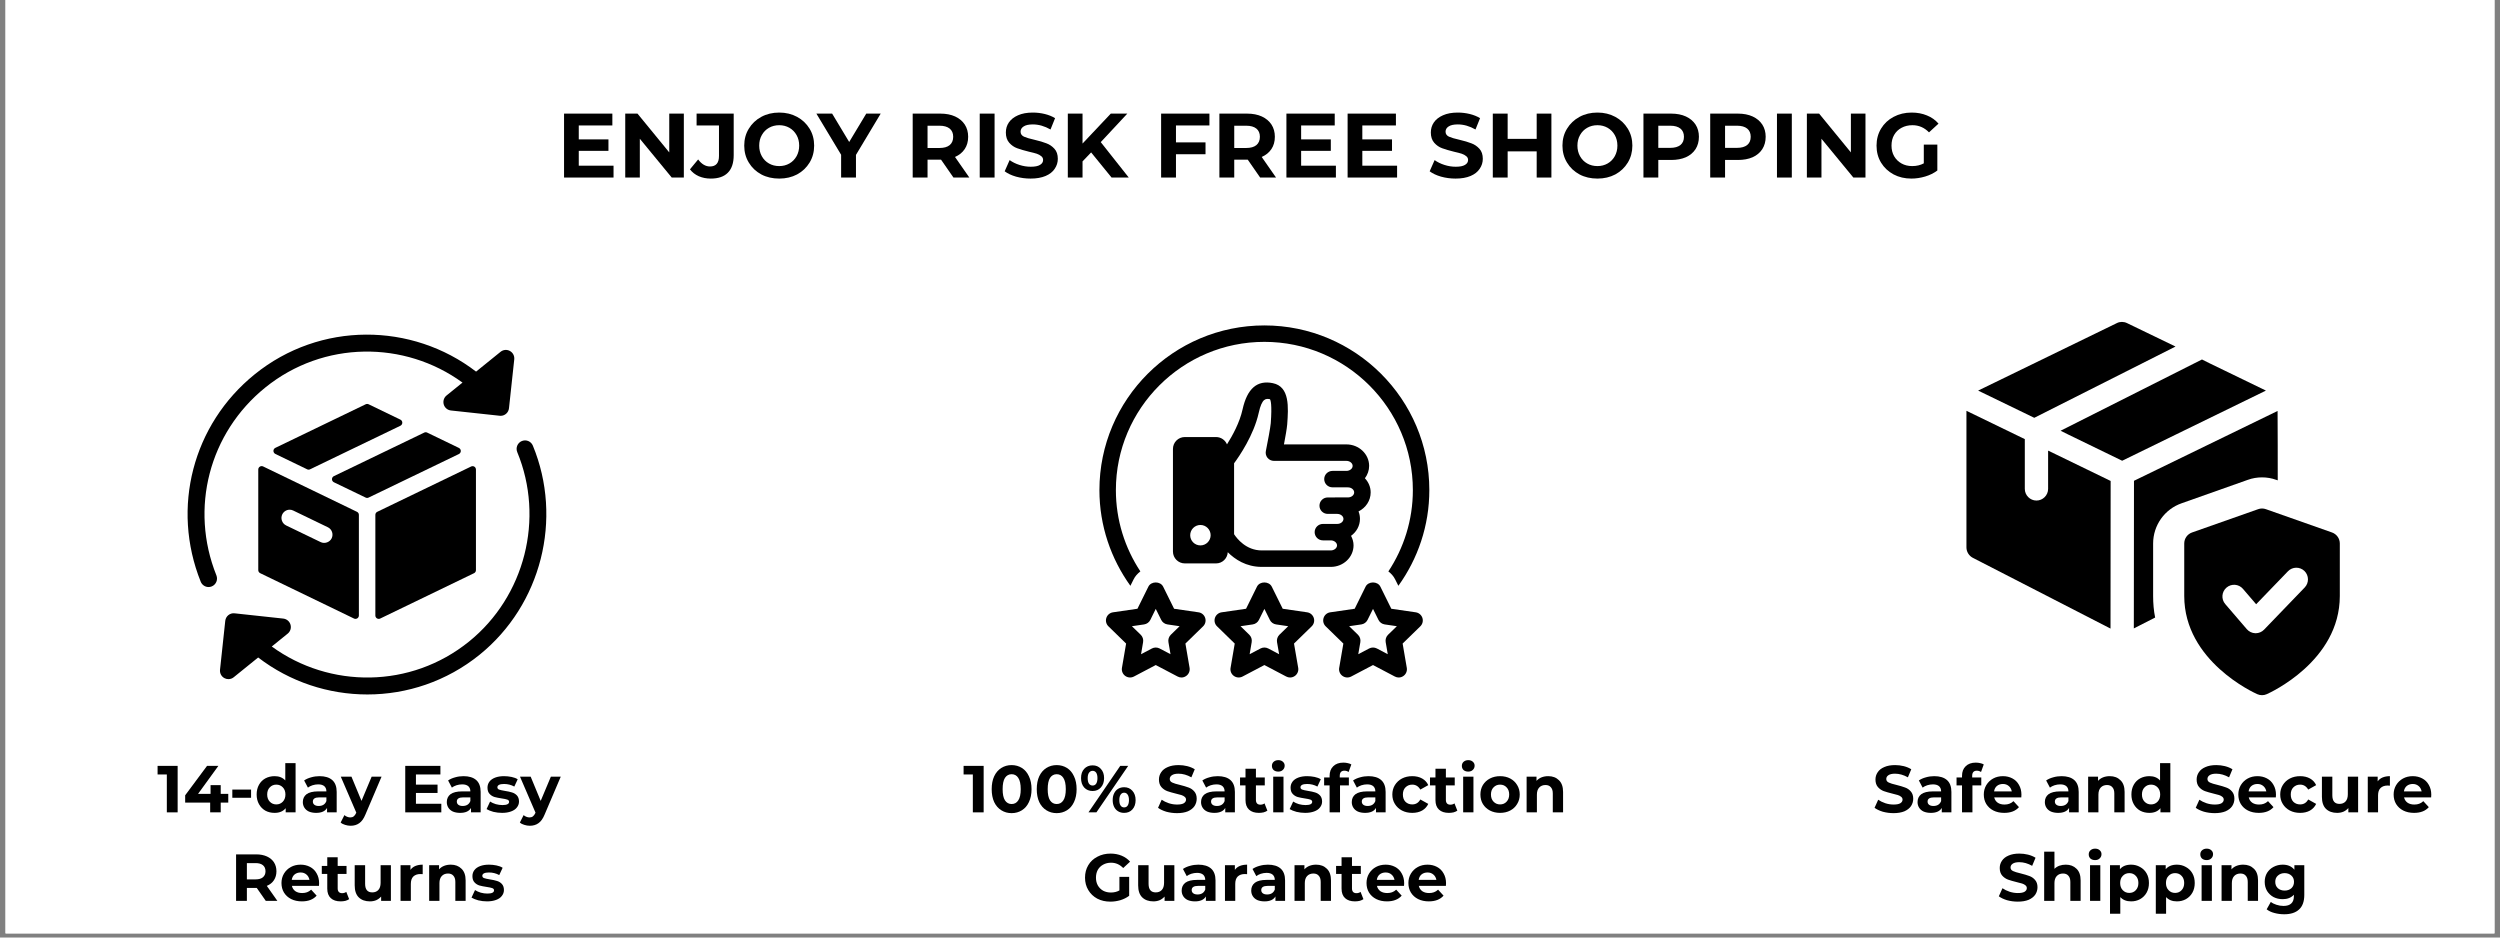 <svg version="1.0" preserveAspectRatio="xMidYMid meet" height="150" viewBox="0 0 300 112.5" zoomAndPan="magnify" width="400" xmlns:xlink="http://www.w3.org/1999/xlink" xmlns="http://www.w3.org/2000/svg"><rect x="0" y="0" width="300" height="112.5" fill="#808080" stroke="none"/><defs><g></g><clipPath id="8676376f1a"><path clip-rule="nonzero" d="M 0.664 0 L 299.336 0 L 299.336 112.004 L 0.664 112.004 Z M 0.664 0"></path></clipPath><clipPath id="91f21025a2"><path clip-rule="nonzero" d="M 26 52 L 66 52 L 66 83.344 L 26 83.344 Z M 26 52"></path></clipPath><clipPath id="dc482e222d"><path clip-rule="nonzero" d="M 132 69 L 145 69 L 145 81.852 L 132 81.852 Z M 132 69"></path></clipPath><clipPath id="87bf7cf7b9"><path clip-rule="nonzero" d="M 145 69 L 158 69 L 158 81.852 L 145 81.852 Z M 145 69"></path></clipPath><clipPath id="35c7bafa3f"><path clip-rule="nonzero" d="M 131.93 39 L 171.504 39 L 171.504 71 L 131.93 71 Z M 131.93 39"></path></clipPath><clipPath id="d94474336c"><path clip-rule="nonzero" d="M 158 69 L 171 69 L 171 81.852 L 158 81.852 Z M 158 69"></path></clipPath><clipPath id="c25111e202"><path clip-rule="nonzero" d="M 262 61 L 280.777 61 L 280.777 83.422 L 262 83.422 Z M 262 61"></path></clipPath><clipPath id="571c9874b2"><path clip-rule="nonzero" d="M 237 38.621 L 262 38.621 L 262 51 L 237 51 Z M 237 38.621"></path></clipPath><clipPath id="32b07ab030"><path clip-rule="nonzero" d="M 235.973 49 L 254 49 L 254 76 L 235.973 76 Z M 235.973 49"></path></clipPath></defs><g clip-path="url(#8676376f1a)"><path fill-rule="nonzero" fill-opacity="1" d="M 0.664 0 L 299.336 0 L 299.336 112.004 L 0.664 112.004 Z M 0.664 0" fill="#ffffff"></path><path fill-rule="nonzero" fill-opacity="1" d="M 0.664 0 L 299.336 0 L 299.336 112.004 L 0.664 112.004 Z M 0.664 0" fill="#ffffff"></path></g><path fill-rule="nonzero" fill-opacity="1" d="M 48.047 50.355 L 44.234 48.512 C 44.121 48.461 43.992 48.461 43.883 48.512 L 33.043 53.742 C 32.902 53.809 32.812 53.949 32.812 54.105 C 32.812 54.262 32.902 54.406 33.043 54.473 L 36.855 56.316 C 36.914 56.344 36.973 56.359 37.031 56.359 C 37.094 56.359 37.152 56.344 37.207 56.316 L 48.047 51.09 C 48.188 51.02 48.277 50.879 48.277 50.723 C 48.277 50.566 48.188 50.422 48.047 50.355 Z M 48.047 50.355" fill="#000000"></path><path fill-rule="nonzero" fill-opacity="1" d="M 31.184 55.996 C 31.066 56.07 30.992 56.199 30.992 56.34 L 30.992 68.414 C 30.992 68.57 31.082 68.715 31.223 68.781 L 42.484 74.227 C 42.539 74.254 42.602 74.266 42.66 74.266 C 42.734 74.266 42.809 74.242 42.875 74.203 C 42.992 74.129 43.066 74 43.066 73.859 L 43.066 61.781 C 43.066 61.625 42.977 61.484 42.836 61.418 L 31.574 55.973 C 31.449 55.914 31.301 55.922 31.184 55.996 Z M 33.871 61.727 C 34.035 61.387 34.383 61.164 34.762 61.164 C 34.91 61.164 35.055 61.199 35.191 61.266 L 39.34 63.27 C 39.578 63.383 39.754 63.582 39.844 63.836 C 39.93 64.082 39.914 64.352 39.801 64.594 C 39.574 65.062 38.969 65.289 38.484 65.055 L 34.332 63.051 C 34.098 62.934 33.918 62.734 33.832 62.484 C 33.742 62.234 33.758 61.969 33.871 61.727 Z M 33.871 61.727" fill="#000000"></path><path fill-rule="nonzero" fill-opacity="1" d="M 45.043 61.785 L 45.043 73.859 C 45.043 74 45.113 74.129 45.23 74.203 C 45.297 74.246 45.371 74.266 45.445 74.266 C 45.504 74.266 45.566 74.254 45.621 74.227 L 56.887 68.781 C 57.027 68.715 57.113 68.574 57.113 68.414 L 57.113 56.348 C 57.113 56.207 57.043 56.074 56.926 56 C 56.809 55.926 56.66 55.918 56.535 55.98 L 45.27 61.418 C 45.129 61.484 45.043 61.629 45.043 61.785 Z M 45.043 61.785" fill="#000000"></path><path fill-rule="nonzero" fill-opacity="1" d="M 55.066 53.75 L 51.258 51.91 C 51.148 51.855 51.02 51.855 50.91 51.91 L 40.066 57.137 C 39.926 57.203 39.836 57.348 39.836 57.504 C 39.836 57.66 39.926 57.801 40.066 57.871 L 43.879 59.711 C 43.934 59.738 43.992 59.75 44.055 59.75 C 44.113 59.75 44.176 59.738 44.23 59.711 L 55.066 54.484 C 55.207 54.414 55.297 54.273 55.297 54.117 C 55.297 53.961 55.207 53.82 55.066 53.75 Z M 55.066 53.75" fill="#000000"></path><path fill-rule="nonzero" fill-opacity="1" d="M 25.027 70.445 C 25.152 70.445 25.281 70.422 25.406 70.371 C 25.926 70.16 26.176 69.57 25.969 69.047 C 22.742 61.008 25.098 51.949 31.828 46.508 C 38.824 40.852 48.555 40.855 55.5 45.91 L 53.586 47.457 C 53.266 47.715 53.137 48.141 53.25 48.535 C 53.363 48.93 53.707 49.215 54.113 49.258 L 59.965 49.891 C 60 49.895 60.035 49.898 60.074 49.898 C 60.586 49.898 61.023 49.512 61.078 48.988 L 61.711 43.117 C 61.754 42.711 61.547 42.312 61.188 42.117 C 60.828 41.918 60.387 41.957 60.066 42.219 L 57.129 44.594 C 49.438 38.684 38.426 38.559 30.559 44.922 C 23.129 50.93 20.527 60.93 24.086 69.805 C 24.246 70.203 24.625 70.445 25.027 70.445 Z M 25.027 70.445" fill="#000000"></path><g clip-path="url(#91f21025a2)"><path fill-rule="nonzero" fill-opacity="1" d="M 63.941 53.473 C 63.727 52.957 63.137 52.711 62.617 52.926 C 62.102 53.141 61.855 53.734 62.07 54.254 C 65.363 62.219 62.984 71.566 56.285 76.984 C 49.289 82.641 39.559 82.637 32.613 77.582 L 34.523 76.035 C 34.844 75.777 34.977 75.352 34.859 74.957 C 34.746 74.562 34.402 74.277 33.996 74.23 L 28.148 73.598 C 27.875 73.566 27.613 73.648 27.402 73.816 C 27.195 73.984 27.062 74.23 27.031 74.5 L 26.402 80.371 C 26.359 80.781 26.562 81.176 26.922 81.371 C 27.074 81.457 27.242 81.496 27.41 81.496 C 27.637 81.496 27.859 81.422 28.043 81.273 L 30.98 78.898 C 34.797 81.828 39.422 83.336 44.078 83.336 C 48.816 83.336 53.586 81.777 57.555 78.566 C 64.949 72.586 67.574 62.27 63.941 53.473 Z M 63.941 53.473" fill="#000000"></path></g><g clip-path="url(#dc482e222d)"><path fill-rule="nonzero" fill-opacity="1" d="M 141.777 81.301 C 141.617 81.301 141.461 81.262 141.316 81.184 L 138.691 79.805 L 136.07 81.184 C 135.734 81.359 135.332 81.332 135.027 81.109 C 134.723 80.891 134.57 80.512 134.633 80.145 L 135.133 77.227 L 133.012 75.16 C 132.742 74.898 132.645 74.508 132.762 74.148 C 132.875 73.793 133.188 73.531 133.559 73.477 L 136.492 73.051 L 137.805 70.398 C 138.137 69.727 139.242 69.727 139.578 70.398 L 140.891 73.051 L 143.82 73.477 C 144.195 73.527 144.504 73.789 144.621 74.148 C 144.738 74.508 144.641 74.898 144.371 75.16 L 142.25 77.227 L 142.75 80.141 C 142.812 80.512 142.66 80.887 142.355 81.105 C 142.184 81.234 141.98 81.301 141.777 81.301 Z M 138.691 77.703 C 138.848 77.703 139.008 77.742 139.152 77.816 L 140.461 78.504 L 140.211 77.051 C 140.156 76.73 140.266 76.402 140.496 76.172 L 141.555 75.145 L 140.094 74.93 C 139.77 74.883 139.492 74.68 139.348 74.391 L 138.691 73.066 L 138.039 74.391 C 137.895 74.68 137.613 74.883 137.293 74.93 L 135.828 75.145 L 136.887 76.172 C 137.121 76.402 137.227 76.727 137.172 77.051 L 136.926 78.504 L 138.234 77.816 C 138.375 77.742 138.535 77.703 138.691 77.703 Z M 138.691 77.703" fill="#000000"></path></g><g clip-path="url(#87bf7cf7b9)"><path fill-rule="nonzero" fill-opacity="1" d="M 154.809 81.301 C 154.652 81.301 154.492 81.262 154.348 81.184 L 151.727 79.805 L 149.105 81.184 C 148.77 81.359 148.367 81.332 148.062 81.109 C 147.754 80.891 147.602 80.512 147.668 80.145 L 148.168 77.227 L 146.047 75.16 C 145.773 74.898 145.68 74.508 145.793 74.148 C 145.91 73.793 146.219 73.531 146.594 73.477 L 149.527 73.051 L 150.836 70.398 C 151.168 69.727 152.277 69.727 152.613 70.398 L 153.926 73.051 L 156.855 73.477 C 157.23 73.531 157.535 73.793 157.652 74.148 C 157.77 74.508 157.672 74.898 157.402 75.16 L 155.281 77.227 L 155.785 80.145 C 155.848 80.512 155.695 80.891 155.391 81.109 C 155.219 81.234 155.016 81.301 154.809 81.301 Z M 151.727 77.703 C 151.883 77.703 152.043 77.742 152.188 77.816 L 153.496 78.504 L 153.242 77.051 C 153.191 76.73 153.297 76.402 153.527 76.172 L 154.586 75.145 L 153.125 74.93 C 152.805 74.883 152.523 74.68 152.383 74.391 L 151.727 73.066 L 151.07 74.391 C 150.926 74.68 150.648 74.883 150.328 74.93 L 148.863 75.145 L 149.918 76.172 C 150.152 76.402 150.258 76.727 150.203 77.051 L 149.957 78.504 L 151.266 77.816 C 151.41 77.742 151.566 77.703 151.727 77.703 Z M 151.727 77.703" fill="#000000"></path></g><g clip-path="url(#35c7bafa3f)"><path fill-rule="nonzero" fill-opacity="1" d="M 136.031 69.527 C 136.223 69.133 136.512 68.828 136.844 68.566 C 134.992 65.762 133.906 62.414 133.906 58.812 C 133.906 49.004 141.902 41.023 151.723 41.023 C 161.547 41.023 169.543 49.004 169.543 58.812 C 169.543 62.414 168.457 65.766 166.605 68.57 C 166.938 68.828 167.227 69.133 167.418 69.527 L 167.805 70.297 C 170.133 67.059 171.52 63.098 171.52 58.812 C 171.523 47.914 162.641 39.051 151.727 39.051 C 140.809 39.051 131.93 47.914 131.93 58.812 C 131.93 63.098 133.32 67.055 135.648 70.297 Z M 136.031 69.527" fill="#000000"></path></g><g clip-path="url(#d94474336c)"><path fill-rule="nonzero" fill-opacity="1" d="M 167.844 81.301 C 167.688 81.301 167.527 81.262 167.383 81.184 L 164.762 79.805 L 162.141 81.184 C 161.805 81.359 161.402 81.332 161.098 81.109 C 160.789 80.891 160.637 80.512 160.703 80.145 L 161.203 77.227 L 159.082 75.16 C 158.812 74.898 158.715 74.508 158.832 74.148 C 158.945 73.793 159.254 73.531 159.629 73.477 L 162.562 73.051 L 163.871 70.398 C 164.207 69.727 165.312 69.727 165.645 70.398 L 166.957 73.051 L 169.887 73.477 C 170.262 73.531 170.57 73.793 170.688 74.148 C 170.805 74.508 170.707 74.898 170.438 75.16 L 168.316 77.227 L 168.816 80.145 C 168.879 80.512 168.727 80.891 168.422 81.109 C 168.254 81.234 168.051 81.301 167.844 81.301 Z M 164.762 77.703 C 164.918 77.703 165.078 77.742 165.223 77.816 L 166.531 78.504 L 166.281 77.051 C 166.227 76.73 166.332 76.402 166.566 76.172 L 167.625 75.145 L 166.16 74.93 C 165.84 74.883 165.562 74.68 165.418 74.391 L 164.762 73.066 L 164.105 74.391 C 163.961 74.68 163.684 74.883 163.363 74.93 L 161.898 75.145 L 162.957 76.172 C 163.188 76.402 163.297 76.727 163.242 77.051 L 162.992 78.504 L 164.301 77.816 C 164.445 77.742 164.602 77.703 164.762 77.703 Z M 164.762 77.703" fill="#000000"></path></g><path fill-rule="nonzero" fill-opacity="1" d="M 164.48 59.09 C 164.48 58.434 164.215 57.848 163.789 57.391 C 164.113 56.961 164.297 56.445 164.297 55.906 C 164.293 54.484 163.07 53.328 161.57 53.328 L 154.074 53.332 C 154.238 52.473 154.43 51.395 154.465 50.922 C 154.609 48.898 154.793 46.387 152.73 45.977 C 150.855 45.594 149.664 46.625 149.109 49.125 C 148.762 50.703 147.91 52.258 147.238 53.324 C 147.023 52.809 146.52 52.445 145.922 52.445 L 142.18 52.445 C 141.391 52.445 140.754 53.082 140.754 53.871 L 140.754 66.184 C 140.754 66.969 141.391 67.609 142.18 67.609 L 145.926 67.609 C 146.684 67.609 147.289 67.012 147.332 66.266 C 148.184 67.113 149.52 68.027 151.414 68.027 L 159.699 68.027 C 161.199 68.027 162.422 66.871 162.426 65.445 C 162.426 65.031 162.309 64.648 162.125 64.301 C 162.773 63.832 163.195 63.098 163.195 62.266 C 163.195 61.953 163.137 61.648 163.023 61.371 C 163.891 60.938 164.48 60.078 164.48 59.09 Z M 144.051 65.449 C 143.371 65.449 142.824 64.898 142.824 64.227 C 142.824 63.551 143.371 62.996 144.051 62.996 C 144.727 62.996 145.277 63.551 145.277 64.227 C 145.277 64.898 144.727 65.449 144.051 65.449 Z M 161.754 59.691 L 160.469 59.691 L 159.324 59.695 C 158.777 59.695 158.336 60.137 158.336 60.684 C 158.336 61.227 158.781 61.668 159.328 61.668 L 160.469 61.668 C 160.871 61.668 161.215 61.941 161.215 62.266 C 161.215 62.598 160.883 62.871 160.469 62.871 L 159.707 62.871 C 159.703 62.871 159.703 62.871 159.699 62.871 L 158.75 62.871 C 158.203 62.871 157.762 63.312 157.758 63.855 C 157.758 64.402 158.199 64.844 158.746 64.844 L 159.699 64.844 C 160.102 64.848 160.441 65.121 160.445 65.445 C 160.445 65.77 160.102 66.051 159.695 66.051 L 151.41 66.051 C 149.527 66.051 148.426 64.621 148.09 64.105 L 148.09 55.594 C 148.707 54.762 150.449 52.227 151.043 49.555 C 151.445 47.73 151.922 47.828 152.391 47.902 C 152.477 48.016 152.656 48.516 152.492 50.781 C 152.453 51.285 152.109 53.098 151.902 54.125 C 151.844 54.414 151.918 54.715 152.105 54.945 C 152.293 55.172 152.574 55.305 152.871 55.305 L 161.57 55.305 C 161.973 55.305 162.316 55.578 162.316 55.906 C 162.316 56.082 162.227 56.207 162.148 56.281 C 162.004 56.426 161.797 56.508 161.57 56.508 C 161.57 56.508 161.566 56.508 161.566 56.508 L 159.898 56.508 C 159.352 56.508 158.906 56.949 158.906 57.492 C 158.906 58.039 159.348 58.48 159.895 58.48 L 161.754 58.484 C 162.156 58.484 162.5 58.758 162.5 59.086 C 162.504 59.418 162.168 59.691 161.754 59.691 Z M 161.754 59.691" fill="#000000"></path><g clip-path="url(#c25111e202)"><path fill-rule="nonzero" fill-opacity="1" d="M 279.844 63.898 L 271.91 61.102 C 271.605 60.992 271.277 60.992 270.977 61.102 L 263.043 63.898 C 262.48 64.098 262.109 64.625 262.109 65.219 L 262.109 71.52 C 262.109 79.344 270.52 83.145 270.875 83.301 C 271.059 83.383 271.246 83.422 271.441 83.422 C 271.637 83.422 271.828 83.383 272.008 83.301 C 272.363 83.145 280.777 79.344 280.777 71.52 L 280.777 65.219 C 280.777 64.625 280.402 64.098 279.844 63.898 Z M 276.562 70.5 L 271.688 75.559 C 271.422 75.832 271.059 75.988 270.68 75.988 L 270.641 75.988 C 270.246 75.977 269.875 75.797 269.617 75.5 L 267.027 72.484 C 266.523 71.898 266.594 71.016 267.18 70.512 C 267.766 70.008 268.648 70.074 269.152 70.66 L 270.738 72.508 L 274.551 68.555 C 275.09 67.996 275.977 67.984 276.531 68.516 C 277.082 69.055 277.102 69.941 276.562 70.5 Z M 276.562 70.5" fill="#000000"></path></g><g clip-path="url(#571c9874b2)"><path fill-rule="nonzero" fill-opacity="1" d="M 261.062 41.586 L 244.113 50.137 L 237.375 46.871 L 254.027 38.77 C 254.398 38.582 254.848 38.582 255.238 38.77 Z M 261.062 41.586" fill="#000000"></path></g><path fill-rule="nonzero" fill-opacity="1" d="M 271.91 46.871 L 254.66 55.289 L 248.203 52.152 L 247.27 51.688 L 264.238 43.137 L 265.168 43.602 Z M 271.91 46.871" fill="#000000"></path><g clip-path="url(#32b07ab030)"><path fill-rule="nonzero" fill-opacity="1" d="M 253.277 57.715 L 253.262 75.43 L 236.738 66.938 C 236.273 66.695 235.973 66.211 235.973 65.688 L 235.973 49.297 L 242.977 52.695 L 242.977 58.668 C 242.977 59.434 243.609 60.066 244.375 60.066 C 245.141 60.066 245.773 59.434 245.773 58.668 L 245.773 54.074 L 246.707 54.523 Z M 253.277 57.715" fill="#000000"></path></g><path fill-rule="nonzero" fill-opacity="1" d="M 273.328 57.641 L 273.16 57.586 C 272.598 57.379 272.02 57.285 271.441 57.285 C 270.863 57.285 270.285 57.379 269.723 57.586 L 261.809 60.387 C 259.758 61.094 258.375 63.035 258.375 65.219 L 258.375 71.512 C 258.375 72.406 258.449 73.285 258.617 74.105 L 256.059 75.41 L 256.078 57.695 L 273.309 49.316 C 273.328 51.312 273.328 55.68 273.328 57.641 Z M 273.328 57.641" fill="#000000"></path><g fill-opacity="1" fill="#000000"><g transform="translate(66.78, 21.305)"><g><path d="M 6.844 -1.422 L 6.844 0 L 0.906 0 L 0.906 -7.672 L 6.703 -7.672 L 6.703 -6.25 L 2.672 -6.25 L 2.672 -4.578 L 6.234 -4.578 L 6.234 -3.203 L 2.672 -3.203 L 2.672 -1.422 Z M 6.844 -1.422"></path></g></g></g><g fill-opacity="1" fill="#000000"><g transform="translate(74.123, 21.305)"><g><path d="M 7.938 -7.672 L 7.938 0 L 6.484 0 L 2.656 -4.656 L 2.656 0 L 0.906 0 L 0.906 -7.672 L 2.375 -7.672 L 6.188 -3.016 L 6.188 -7.672 Z M 7.938 -7.672"></path></g></g></g><g fill-opacity="1" fill="#000000"><g transform="translate(82.966, 21.305)"><g><path d="M 2.328 0.125 C 1.805 0.125 1.328 0.031 0.891 -0.156 C 0.453 -0.352 0.098 -0.629 -0.172 -0.984 L 0.812 -2.172 C 1.227 -1.609 1.703 -1.328 2.234 -1.328 C 2.953 -1.328 3.312 -1.75 3.312 -2.594 L 3.312 -6.25 L 0.625 -6.25 L 0.625 -7.672 L 5.078 -7.672 L 5.078 -2.688 C 5.078 -1.75 4.844 -1.047 4.375 -0.578 C 3.914 -0.109 3.234 0.125 2.328 0.125 Z M 2.328 0.125"></path></g></g></g><g fill-opacity="1" fill="#000000"><g transform="translate(88.886, 21.305)"><g><path d="M 4.625 0.125 C 3.82 0.125 3.102 -0.039 2.469 -0.375 C 1.832 -0.719 1.332 -1.191 0.969 -1.797 C 0.602 -2.398 0.422 -3.078 0.422 -3.828 C 0.422 -4.586 0.602 -5.266 0.969 -5.859 C 1.332 -6.461 1.832 -6.938 2.469 -7.281 C 3.102 -7.625 3.82 -7.797 4.625 -7.797 C 5.414 -7.797 6.129 -7.625 6.766 -7.281 C 7.398 -6.938 7.898 -6.461 8.266 -5.859 C 8.629 -5.266 8.812 -4.586 8.812 -3.828 C 8.812 -3.078 8.629 -2.398 8.266 -1.797 C 7.898 -1.191 7.398 -0.719 6.766 -0.375 C 6.129 -0.039 5.414 0.125 4.625 0.125 Z M 4.625 -1.375 C 5.07 -1.375 5.477 -1.477 5.844 -1.688 C 6.207 -1.895 6.492 -2.188 6.703 -2.562 C 6.91 -2.938 7.016 -3.359 7.016 -3.828 C 7.016 -4.305 6.91 -4.727 6.703 -5.094 C 6.492 -5.469 6.207 -5.758 5.844 -5.969 C 5.477 -6.176 5.07 -6.281 4.625 -6.281 C 4.164 -6.281 3.754 -6.176 3.391 -5.969 C 3.023 -5.758 2.738 -5.469 2.531 -5.094 C 2.32 -4.727 2.219 -4.305 2.219 -3.828 C 2.219 -3.359 2.32 -2.938 2.531 -2.562 C 2.738 -2.188 3.023 -1.895 3.391 -1.688 C 3.754 -1.477 4.164 -1.375 4.625 -1.375 Z M 4.625 -1.375"></path></g></g></g><g fill-opacity="1" fill="#000000"><g transform="translate(98.122, 21.305)"><g><path d="M 4.594 -2.719 L 4.594 0 L 2.812 0 L 2.812 -2.734 L -0.156 -7.672 L 1.734 -7.672 L 3.781 -4.266 L 5.828 -7.672 L 7.562 -7.672 Z M 4.594 -2.719"></path></g></g></g><g fill-opacity="1" fill="#000000"><g transform="translate(105.52, 21.305)"><g></g></g></g><g fill-opacity="1" fill="#000000"><g transform="translate(108.617, 21.305)"><g><path d="M 5.797 0 L 4.312 -2.141 L 2.688 -2.141 L 2.688 0 L 0.906 0 L 0.906 -7.672 L 4.234 -7.672 C 4.91 -7.672 5.5 -7.555 6 -7.328 C 6.5 -7.098 6.883 -6.773 7.156 -6.359 C 7.426 -5.941 7.562 -5.453 7.562 -4.891 C 7.562 -4.316 7.422 -3.82 7.141 -3.406 C 6.867 -3 6.484 -2.688 5.984 -2.469 L 7.703 0 Z M 5.766 -4.891 C 5.766 -5.316 5.625 -5.645 5.344 -5.875 C 5.062 -6.102 4.656 -6.219 4.125 -6.219 L 2.688 -6.219 L 2.688 -3.547 L 4.125 -3.547 C 4.656 -3.547 5.062 -3.66 5.344 -3.891 C 5.625 -4.129 5.766 -4.461 5.766 -4.891 Z M 5.766 -4.891"></path></g></g></g><g fill-opacity="1" fill="#000000"><g transform="translate(116.661, 21.305)"><g><path d="M 0.906 -7.672 L 2.688 -7.672 L 2.688 0 L 0.906 0 Z M 0.906 -7.672"></path></g></g></g><g fill-opacity="1" fill="#000000"><g transform="translate(120.25, 21.305)"><g><path d="M 3.422 0.125 C 2.816 0.125 2.234 0.047 1.672 -0.109 C 1.109 -0.273 0.656 -0.488 0.312 -0.75 L 0.906 -2.094 C 1.238 -1.852 1.629 -1.66 2.078 -1.516 C 2.535 -1.367 2.988 -1.297 3.438 -1.297 C 3.938 -1.297 4.305 -1.367 4.547 -1.516 C 4.797 -1.66 4.922 -1.859 4.922 -2.109 C 4.922 -2.297 4.848 -2.445 4.703 -2.562 C 4.555 -2.688 4.375 -2.785 4.156 -2.859 C 3.938 -2.93 3.633 -3.008 3.25 -3.094 C 2.664 -3.238 2.188 -3.379 1.812 -3.516 C 1.445 -3.648 1.129 -3.867 0.859 -4.172 C 0.586 -4.484 0.453 -4.895 0.453 -5.406 C 0.453 -5.852 0.57 -6.254 0.812 -6.609 C 1.062 -6.973 1.426 -7.258 1.906 -7.469 C 2.395 -7.688 2.988 -7.797 3.688 -7.797 C 4.176 -7.797 4.656 -7.738 5.125 -7.625 C 5.594 -7.508 6.004 -7.344 6.359 -7.125 L 5.812 -5.766 C 5.102 -6.172 4.395 -6.375 3.688 -6.375 C 3.188 -6.375 2.816 -6.289 2.578 -6.125 C 2.336 -5.969 2.219 -5.758 2.219 -5.5 C 2.219 -5.238 2.352 -5.039 2.625 -4.906 C 2.906 -4.781 3.328 -4.656 3.891 -4.531 C 4.473 -4.395 4.945 -4.254 5.312 -4.109 C 5.688 -3.973 6.008 -3.754 6.281 -3.453 C 6.551 -3.16 6.688 -2.758 6.688 -2.25 C 6.688 -1.812 6.562 -1.41 6.312 -1.047 C 6.07 -0.68 5.707 -0.395 5.219 -0.188 C 4.727 0.02 4.129 0.125 3.422 0.125 Z M 3.422 0.125"></path></g></g></g><g fill-opacity="1" fill="#000000"><g transform="translate(127.232, 21.305)"><g><path d="M 3.703 -3.016 L 2.672 -1.938 L 2.672 0 L 0.906 0 L 0.906 -7.672 L 2.672 -7.672 L 2.672 -4.078 L 6.062 -7.672 L 8.047 -7.672 L 4.859 -4.25 L 8.219 0 L 6.156 0 Z M 3.703 -3.016"></path></g></g></g><g fill-opacity="1" fill="#000000"><g transform="translate(135.331, 21.305)"><g></g></g></g><g fill-opacity="1" fill="#000000"><g transform="translate(138.428, 21.305)"><g><path d="M 2.688 -6.25 L 2.688 -4.219 L 6.234 -4.219 L 6.234 -2.797 L 2.688 -2.797 L 2.688 0 L 0.906 0 L 0.906 -7.672 L 6.703 -7.672 L 6.703 -6.25 Z M 2.688 -6.25"></path></g></g></g><g fill-opacity="1" fill="#000000"><g transform="translate(145.421, 21.305)"><g><path d="M 5.797 0 L 4.312 -2.141 L 2.688 -2.141 L 2.688 0 L 0.906 0 L 0.906 -7.672 L 4.234 -7.672 C 4.91 -7.672 5.5 -7.555 6 -7.328 C 6.5 -7.098 6.883 -6.773 7.156 -6.359 C 7.426 -5.941 7.562 -5.453 7.562 -4.891 C 7.562 -4.316 7.422 -3.82 7.141 -3.406 C 6.867 -3 6.484 -2.688 5.984 -2.469 L 7.703 0 Z M 5.766 -4.891 C 5.766 -5.316 5.625 -5.645 5.344 -5.875 C 5.062 -6.102 4.656 -6.219 4.125 -6.219 L 2.688 -6.219 L 2.688 -3.547 L 4.125 -3.547 C 4.656 -3.547 5.062 -3.66 5.344 -3.891 C 5.625 -4.129 5.766 -4.461 5.766 -4.891 Z M 5.766 -4.891"></path></g></g></g><g fill-opacity="1" fill="#000000"><g transform="translate(153.464, 21.305)"><g><path d="M 6.844 -1.422 L 6.844 0 L 0.906 0 L 0.906 -7.672 L 6.703 -7.672 L 6.703 -6.25 L 2.672 -6.25 L 2.672 -4.578 L 6.234 -4.578 L 6.234 -3.203 L 2.672 -3.203 L 2.672 -1.422 Z M 6.844 -1.422"></path></g></g></g><g fill-opacity="1" fill="#000000"><g transform="translate(160.807, 21.305)"><g><path d="M 6.844 -1.422 L 6.844 0 L 0.906 0 L 0.906 -7.672 L 6.703 -7.672 L 6.703 -6.25 L 2.672 -6.25 L 2.672 -4.578 L 6.234 -4.578 L 6.234 -3.203 L 2.672 -3.203 L 2.672 -1.422 Z M 6.844 -1.422"></path></g></g></g><g fill-opacity="1" fill="#000000"><g transform="translate(168.151, 21.305)"><g></g></g></g><g fill-opacity="1" fill="#000000"><g transform="translate(171.248, 21.305)"><g><path d="M 3.422 0.125 C 2.816 0.125 2.234 0.047 1.672 -0.109 C 1.109 -0.273 0.656 -0.488 0.312 -0.75 L 0.906 -2.094 C 1.238 -1.852 1.629 -1.66 2.078 -1.516 C 2.535 -1.367 2.988 -1.297 3.438 -1.297 C 3.938 -1.297 4.305 -1.367 4.547 -1.516 C 4.797 -1.66 4.922 -1.859 4.922 -2.109 C 4.922 -2.297 4.848 -2.445 4.703 -2.562 C 4.555 -2.688 4.375 -2.785 4.156 -2.859 C 3.938 -2.93 3.633 -3.008 3.25 -3.094 C 2.664 -3.238 2.188 -3.379 1.812 -3.516 C 1.445 -3.648 1.129 -3.867 0.859 -4.172 C 0.586 -4.484 0.453 -4.895 0.453 -5.406 C 0.453 -5.852 0.57 -6.254 0.812 -6.609 C 1.062 -6.973 1.426 -7.258 1.906 -7.469 C 2.395 -7.688 2.988 -7.797 3.688 -7.797 C 4.176 -7.797 4.656 -7.738 5.125 -7.625 C 5.594 -7.508 6.004 -7.344 6.359 -7.125 L 5.812 -5.766 C 5.102 -6.172 4.395 -6.375 3.688 -6.375 C 3.188 -6.375 2.816 -6.289 2.578 -6.125 C 2.336 -5.969 2.219 -5.758 2.219 -5.5 C 2.219 -5.238 2.352 -5.039 2.625 -4.906 C 2.906 -4.781 3.328 -4.656 3.891 -4.531 C 4.473 -4.395 4.945 -4.254 5.312 -4.109 C 5.688 -3.973 6.008 -3.754 6.281 -3.453 C 6.551 -3.16 6.688 -2.758 6.688 -2.25 C 6.688 -1.812 6.562 -1.41 6.312 -1.047 C 6.07 -0.68 5.707 -0.395 5.219 -0.188 C 4.727 0.02 4.129 0.125 3.422 0.125 Z M 3.422 0.125"></path></g></g></g><g fill-opacity="1" fill="#000000"><g transform="translate(178.23, 21.305)"><g><path d="M 7.938 -7.672 L 7.938 0 L 6.172 0 L 6.172 -3.141 L 2.688 -3.141 L 2.688 0 L 0.906 0 L 0.906 -7.672 L 2.688 -7.672 L 2.688 -4.641 L 6.172 -4.641 L 6.172 -7.672 Z M 7.938 -7.672"></path></g></g></g><g fill-opacity="1" fill="#000000"><g transform="translate(187.072, 21.305)"><g><path d="M 4.625 0.125 C 3.82 0.125 3.102 -0.039 2.469 -0.375 C 1.832 -0.719 1.332 -1.191 0.969 -1.797 C 0.602 -2.398 0.422 -3.078 0.422 -3.828 C 0.422 -4.586 0.602 -5.266 0.969 -5.859 C 1.332 -6.461 1.832 -6.938 2.469 -7.281 C 3.102 -7.625 3.82 -7.797 4.625 -7.797 C 5.414 -7.797 6.129 -7.625 6.766 -7.281 C 7.398 -6.938 7.898 -6.461 8.266 -5.859 C 8.629 -5.266 8.812 -4.586 8.812 -3.828 C 8.812 -3.078 8.629 -2.398 8.266 -1.797 C 7.898 -1.191 7.398 -0.719 6.766 -0.375 C 6.129 -0.039 5.414 0.125 4.625 0.125 Z M 4.625 -1.375 C 5.07 -1.375 5.477 -1.477 5.844 -1.688 C 6.207 -1.895 6.492 -2.188 6.703 -2.562 C 6.91 -2.938 7.016 -3.359 7.016 -3.828 C 7.016 -4.305 6.91 -4.727 6.703 -5.094 C 6.492 -5.469 6.207 -5.758 5.844 -5.969 C 5.477 -6.176 5.07 -6.281 4.625 -6.281 C 4.164 -6.281 3.754 -6.176 3.391 -5.969 C 3.023 -5.758 2.738 -5.469 2.531 -5.094 C 2.32 -4.727 2.219 -4.305 2.219 -3.828 C 2.219 -3.359 2.32 -2.938 2.531 -2.562 C 2.738 -2.188 3.023 -1.895 3.391 -1.688 C 3.754 -1.477 4.164 -1.375 4.625 -1.375 Z M 4.625 -1.375"></path></g></g></g><g fill-opacity="1" fill="#000000"><g transform="translate(196.308, 21.305)"><g><path d="M 4.234 -7.672 C 4.91 -7.672 5.5 -7.555 6 -7.328 C 6.5 -7.098 6.883 -6.773 7.156 -6.359 C 7.426 -5.941 7.562 -5.453 7.562 -4.891 C 7.562 -4.328 7.426 -3.832 7.156 -3.406 C 6.883 -2.988 6.5 -2.664 6 -2.438 C 5.5 -2.219 4.91 -2.109 4.234 -2.109 L 2.688 -2.109 L 2.688 0 L 0.906 0 L 0.906 -7.672 Z M 4.125 -3.562 C 4.656 -3.562 5.062 -3.676 5.344 -3.906 C 5.625 -4.133 5.766 -4.461 5.766 -4.891 C 5.766 -5.316 5.625 -5.645 5.344 -5.875 C 5.062 -6.102 4.656 -6.219 4.125 -6.219 L 2.688 -6.219 L 2.688 -3.562 Z M 4.125 -3.562"></path></g></g></g><g fill-opacity="1" fill="#000000"><g transform="translate(204.319, 21.305)"><g><path d="M 4.234 -7.672 C 4.91 -7.672 5.5 -7.555 6 -7.328 C 6.5 -7.098 6.883 -6.773 7.156 -6.359 C 7.426 -5.941 7.562 -5.453 7.562 -4.891 C 7.562 -4.328 7.426 -3.832 7.156 -3.406 C 6.883 -2.988 6.5 -2.664 6 -2.438 C 5.5 -2.219 4.91 -2.109 4.234 -2.109 L 2.688 -2.109 L 2.688 0 L 0.906 0 L 0.906 -7.672 Z M 4.125 -3.562 C 4.656 -3.562 5.062 -3.676 5.344 -3.906 C 5.625 -4.133 5.766 -4.461 5.766 -4.891 C 5.766 -5.316 5.625 -5.645 5.344 -5.875 C 5.062 -6.102 4.656 -6.219 4.125 -6.219 L 2.688 -6.219 L 2.688 -3.562 Z M 4.125 -3.562"></path></g></g></g><g fill-opacity="1" fill="#000000"><g transform="translate(212.33, 21.305)"><g><path d="M 0.906 -7.672 L 2.688 -7.672 L 2.688 0 L 0.906 0 Z M 0.906 -7.672"></path></g></g></g><g fill-opacity="1" fill="#000000"><g transform="translate(215.919, 21.305)"><g><path d="M 7.938 -7.672 L 7.938 0 L 6.484 0 L 2.656 -4.656 L 2.656 0 L 0.906 0 L 0.906 -7.672 L 2.375 -7.672 L 6.188 -3.016 L 6.188 -7.672 Z M 7.938 -7.672"></path></g></g></g><g fill-opacity="1" fill="#000000"><g transform="translate(224.762, 21.305)"><g><path d="M 6.094 -3.953 L 7.719 -3.953 L 7.719 -0.844 C 7.301 -0.531 6.816 -0.289 6.266 -0.125 C 5.711 0.039 5.16 0.125 4.609 0.125 C 3.816 0.125 3.102 -0.039 2.469 -0.375 C 1.832 -0.719 1.332 -1.188 0.969 -1.781 C 0.602 -2.383 0.422 -3.066 0.422 -3.828 C 0.422 -4.586 0.602 -5.27 0.969 -5.875 C 1.332 -6.477 1.832 -6.945 2.469 -7.281 C 3.113 -7.625 3.836 -7.797 4.641 -7.797 C 5.316 -7.797 5.926 -7.68 6.469 -7.453 C 7.02 -7.234 7.484 -6.906 7.859 -6.469 L 6.719 -5.422 C 6.164 -5.992 5.504 -6.281 4.734 -6.281 C 4.242 -6.281 3.805 -6.176 3.422 -5.969 C 3.047 -5.77 2.75 -5.484 2.531 -5.109 C 2.32 -4.742 2.219 -4.316 2.219 -3.828 C 2.219 -3.359 2.32 -2.938 2.531 -2.562 C 2.75 -2.188 3.047 -1.895 3.422 -1.688 C 3.797 -1.477 4.223 -1.375 4.703 -1.375 C 5.223 -1.375 5.688 -1.484 6.094 -1.703 Z M 6.094 -3.953"></path></g></g></g><g fill-opacity="1" fill="#000000"><g transform="translate(18.848, 97.483)"><g><path d="M 2.469 -5.578 L 2.469 0 L 1.172 0 L 1.172 -4.547 L 0.062 -4.547 L 0.062 -5.578 Z M 2.469 -5.578"></path></g></g></g><g fill-opacity="1" fill="#000000"><g transform="translate(21.97, 97.483)"><g><path d="M 5.422 -1.172 L 4.516 -1.172 L 4.516 0 L 3.25 0 L 3.25 -1.172 L 0.25 -1.172 L 0.25 -2.047 L 2.875 -5.578 L 4.234 -5.578 L 1.797 -2.219 L 3.297 -2.219 L 3.297 -3.266 L 4.516 -3.266 L 4.516 -2.219 L 5.422 -2.219 Z M 5.422 -1.172"></path></g></g></g><g fill-opacity="1" fill="#000000"><g transform="translate(27.457, 97.483)"><g><path d="M 0.422 -2.734 L 2.672 -2.734 L 2.672 -1.75 L 0.422 -1.75 Z M 0.422 -2.734"></path></g></g></g><g fill-opacity="1" fill="#000000"><g transform="translate(30.532, 97.483)"><g><path d="M 4.938 -5.906 L 4.938 0 L 3.75 0 L 3.75 -0.5 C 3.445 -0.125 3.004 0.062 2.422 0.062 C 2.016 0.062 1.645 -0.023 1.312 -0.203 C 0.988 -0.391 0.734 -0.648 0.547 -0.984 C 0.359 -1.316 0.266 -1.703 0.266 -2.141 C 0.266 -2.586 0.359 -2.977 0.547 -3.312 C 0.734 -3.645 0.988 -3.898 1.312 -4.078 C 1.645 -4.254 2.016 -4.344 2.422 -4.344 C 2.961 -4.344 3.391 -4.172 3.703 -3.828 L 3.703 -5.906 Z M 2.625 -0.953 C 2.938 -0.953 3.195 -1.062 3.406 -1.281 C 3.613 -1.5 3.719 -1.785 3.719 -2.141 C 3.719 -2.504 3.613 -2.789 3.406 -3 C 3.195 -3.219 2.938 -3.328 2.625 -3.328 C 2.312 -3.328 2.051 -3.219 1.844 -3 C 1.633 -2.789 1.531 -2.504 1.531 -2.141 C 1.531 -1.785 1.633 -1.5 1.844 -1.281 C 2.051 -1.062 2.312 -0.953 2.625 -0.953 Z M 2.625 -0.953"></path></g></g></g><g fill-opacity="1" fill="#000000"><g transform="translate(36.043, 97.483)"><g><path d="M 2.297 -4.344 C 2.961 -4.344 3.473 -4.188 3.828 -3.875 C 4.18 -3.562 4.359 -3.086 4.359 -2.453 L 4.359 0 L 3.203 0 L 3.203 -0.531 C 2.973 -0.133 2.535 0.062 1.891 0.062 C 1.566 0.062 1.281 0.008 1.031 -0.094 C 0.789 -0.207 0.609 -0.363 0.484 -0.562 C 0.359 -0.758 0.297 -0.984 0.297 -1.234 C 0.297 -1.629 0.441 -1.941 0.734 -2.172 C 1.035 -2.398 1.504 -2.516 2.141 -2.516 L 3.125 -2.516 C 3.125 -2.785 3.039 -2.992 2.875 -3.141 C 2.707 -3.285 2.461 -3.359 2.141 -3.359 C 1.91 -3.359 1.68 -3.32 1.453 -3.25 C 1.234 -3.176 1.051 -3.082 0.906 -2.969 L 0.453 -3.828 C 0.691 -3.992 0.973 -4.117 1.297 -4.203 C 1.617 -4.297 1.953 -4.344 2.297 -4.344 Z M 2.203 -0.766 C 2.422 -0.766 2.609 -0.812 2.766 -0.906 C 2.93 -1.008 3.051 -1.16 3.125 -1.359 L 3.125 -1.797 L 2.266 -1.797 C 1.754 -1.797 1.5 -1.629 1.5 -1.297 C 1.5 -1.129 1.562 -1 1.688 -0.906 C 1.812 -0.812 1.984 -0.766 2.203 -0.766 Z M 2.203 -0.766"></path></g></g></g><g fill-opacity="1" fill="#000000"><g transform="translate(40.957, 97.483)"><g><path d="M 4.828 -4.281 L 2.891 0.266 C 2.691 0.754 2.445 1.098 2.156 1.297 C 1.875 1.504 1.523 1.609 1.109 1.609 C 0.891 1.609 0.672 1.57 0.453 1.5 C 0.234 1.438 0.055 1.344 -0.078 1.219 L 0.375 0.328 C 0.469 0.422 0.578 0.488 0.703 0.531 C 0.828 0.582 0.953 0.609 1.078 0.609 C 1.242 0.609 1.379 0.566 1.484 0.484 C 1.598 0.398 1.695 0.266 1.781 0.078 L 1.797 0.031 L -0.062 -4.281 L 1.219 -4.281 L 2.422 -1.375 L 3.641 -4.281 Z M 4.828 -4.281"></path></g></g></g><g fill-opacity="1" fill="#000000"><g transform="translate(45.72, 97.483)"><g></g></g></g><g fill-opacity="1" fill="#000000"><g transform="translate(47.974, 97.483)"><g><path d="M 4.984 -1.031 L 4.984 0 L 0.656 0 L 0.656 -5.578 L 4.875 -5.578 L 4.875 -4.547 L 1.938 -4.547 L 1.938 -3.328 L 4.531 -3.328 L 4.531 -2.328 L 1.938 -2.328 L 1.938 -1.031 Z M 4.984 -1.031"></path></g></g></g><g fill-opacity="1" fill="#000000"><g transform="translate(53.319, 97.483)"><g><path d="M 2.297 -4.344 C 2.961 -4.344 3.473 -4.188 3.828 -3.875 C 4.18 -3.562 4.359 -3.086 4.359 -2.453 L 4.359 0 L 3.203 0 L 3.203 -0.531 C 2.973 -0.133 2.535 0.062 1.891 0.062 C 1.566 0.062 1.281 0.008 1.031 -0.094 C 0.789 -0.207 0.609 -0.363 0.484 -0.562 C 0.359 -0.758 0.297 -0.984 0.297 -1.234 C 0.297 -1.629 0.441 -1.941 0.734 -2.172 C 1.035 -2.398 1.504 -2.516 2.141 -2.516 L 3.125 -2.516 C 3.125 -2.785 3.039 -2.992 2.875 -3.141 C 2.707 -3.285 2.461 -3.359 2.141 -3.359 C 1.91 -3.359 1.68 -3.32 1.453 -3.25 C 1.234 -3.176 1.051 -3.082 0.906 -2.969 L 0.453 -3.828 C 0.691 -3.992 0.973 -4.117 1.297 -4.203 C 1.617 -4.297 1.953 -4.344 2.297 -4.344 Z M 2.203 -0.766 C 2.422 -0.766 2.609 -0.812 2.766 -0.906 C 2.93 -1.008 3.051 -1.16 3.125 -1.359 L 3.125 -1.797 L 2.266 -1.797 C 1.754 -1.797 1.5 -1.629 1.5 -1.297 C 1.5 -1.129 1.562 -1 1.688 -0.906 C 1.812 -0.812 1.984 -0.766 2.203 -0.766 Z M 2.203 -0.766"></path></g></g></g><g fill-opacity="1" fill="#000000"><g transform="translate(58.233, 97.483)"><g><path d="M 2.016 0.062 C 1.66 0.062 1.312 0.02 0.969 -0.062 C 0.633 -0.156 0.363 -0.266 0.156 -0.391 L 0.578 -1.297 C 0.766 -1.172 0.992 -1.066 1.266 -0.984 C 1.535 -0.91 1.801 -0.875 2.062 -0.875 C 2.594 -0.875 2.859 -1.004 2.859 -1.266 C 2.859 -1.391 2.785 -1.477 2.641 -1.531 C 2.492 -1.582 2.27 -1.629 1.969 -1.672 C 1.625 -1.723 1.336 -1.781 1.109 -1.844 C 0.879 -1.914 0.68 -2.039 0.516 -2.219 C 0.348 -2.395 0.266 -2.645 0.266 -2.969 C 0.266 -3.238 0.344 -3.477 0.5 -3.688 C 0.656 -3.895 0.883 -4.055 1.188 -4.172 C 1.488 -4.285 1.844 -4.344 2.25 -4.344 C 2.551 -4.344 2.852 -4.312 3.156 -4.25 C 3.457 -4.188 3.703 -4.094 3.891 -3.969 L 3.484 -3.094 C 3.109 -3.301 2.695 -3.406 2.25 -3.406 C 1.977 -3.406 1.773 -3.367 1.641 -3.297 C 1.516 -3.223 1.453 -3.129 1.453 -3.016 C 1.453 -2.879 1.52 -2.785 1.656 -2.734 C 1.801 -2.68 2.031 -2.629 2.344 -2.578 C 2.695 -2.523 2.984 -2.461 3.203 -2.391 C 3.43 -2.328 3.629 -2.207 3.797 -2.031 C 3.961 -1.852 4.047 -1.609 4.047 -1.297 C 4.047 -1.035 3.961 -0.801 3.797 -0.594 C 3.641 -0.383 3.406 -0.223 3.094 -0.109 C 2.789 0.004 2.43 0.062 2.016 0.062 Z M 2.016 0.062"></path></g></g></g><g fill-opacity="1" fill="#000000"><g transform="translate(62.462, 97.483)"><g><path d="M 4.828 -4.281 L 2.891 0.266 C 2.691 0.754 2.445 1.098 2.156 1.297 C 1.875 1.504 1.523 1.609 1.109 1.609 C 0.891 1.609 0.672 1.57 0.453 1.5 C 0.234 1.438 0.055 1.344 -0.078 1.219 L 0.375 0.328 C 0.469 0.422 0.578 0.488 0.703 0.531 C 0.828 0.582 0.953 0.609 1.078 0.609 C 1.242 0.609 1.379 0.566 1.484 0.484 C 1.598 0.398 1.695 0.266 1.781 0.078 L 1.797 0.031 L -0.062 -4.281 L 1.219 -4.281 L 2.422 -1.375 L 3.641 -4.281 Z M 4.828 -4.281"></path></g></g></g><g fill-opacity="1" fill="#000000"><g transform="translate(67.226, 97.483)"><g></g></g></g><g fill-opacity="1" fill="#000000"><g transform="translate(27.673, 108.103)"><g><path d="M 4.219 0 L 3.141 -1.547 L 1.953 -1.547 L 1.953 0 L 0.656 0 L 0.656 -5.578 L 3.078 -5.578 C 3.566 -5.578 3.992 -5.492 4.359 -5.328 C 4.723 -5.16 5.004 -4.926 5.203 -4.625 C 5.398 -4.32 5.5 -3.961 5.5 -3.547 C 5.5 -3.141 5.398 -2.785 5.203 -2.484 C 5.004 -2.18 4.719 -1.953 4.344 -1.797 L 5.609 0 Z M 4.188 -3.547 C 4.188 -3.867 4.082 -4.113 3.875 -4.281 C 3.676 -4.445 3.383 -4.531 3 -4.531 L 1.953 -4.531 L 1.953 -2.578 L 3 -2.578 C 3.383 -2.578 3.676 -2.66 3.875 -2.828 C 4.082 -3.004 4.188 -3.242 4.188 -3.547 Z M 4.188 -3.547"></path></g></g></g><g fill-opacity="1" fill="#000000"><g transform="translate(33.527, 108.103)"><g><path d="M 4.766 -2.125 C 4.766 -2.113 4.758 -2.004 4.75 -1.797 L 1.5 -1.797 C 1.562 -1.523 1.703 -1.312 1.922 -1.156 C 2.141 -1.008 2.41 -0.938 2.734 -0.938 C 2.953 -0.938 3.145 -0.969 3.312 -1.031 C 3.488 -1.094 3.656 -1.195 3.812 -1.344 L 4.469 -0.625 C 4.062 -0.164 3.473 0.062 2.703 0.062 C 2.211 0.062 1.781 -0.031 1.406 -0.219 C 1.039 -0.406 0.754 -0.664 0.547 -1 C 0.348 -1.332 0.25 -1.711 0.25 -2.141 C 0.25 -2.555 0.348 -2.93 0.547 -3.266 C 0.754 -3.609 1.031 -3.875 1.375 -4.062 C 1.719 -4.25 2.109 -4.344 2.547 -4.344 C 2.961 -4.344 3.336 -4.254 3.672 -4.078 C 4.016 -3.898 4.281 -3.641 4.469 -3.297 C 4.664 -2.961 4.766 -2.57 4.766 -2.125 Z M 2.547 -3.406 C 2.266 -3.406 2.023 -3.328 1.828 -3.172 C 1.641 -3.016 1.523 -2.797 1.484 -2.516 L 3.609 -2.516 C 3.555 -2.785 3.438 -3 3.25 -3.156 C 3.062 -3.32 2.828 -3.406 2.547 -3.406 Z M 2.547 -3.406"></path></g></g></g><g fill-opacity="1" fill="#000000"><g transform="translate(38.553, 108.103)"><g><path d="M 3.344 -0.203 C 3.219 -0.117 3.066 -0.051 2.891 0 C 2.711 0.039 2.523 0.062 2.328 0.062 C 1.816 0.062 1.422 -0.066 1.141 -0.328 C 0.859 -0.586 0.719 -0.969 0.719 -1.469 L 0.719 -3.234 L 0.062 -3.234 L 0.062 -4.188 L 0.719 -4.188 L 0.719 -5.234 L 1.969 -5.234 L 1.969 -4.188 L 3.031 -4.188 L 3.031 -3.234 L 1.969 -3.234 L 1.969 -1.484 C 1.969 -1.305 2.016 -1.164 2.109 -1.062 C 2.203 -0.969 2.332 -0.922 2.5 -0.922 C 2.695 -0.922 2.863 -0.973 3 -1.078 Z M 3.344 -0.203"></path></g></g></g><g fill-opacity="1" fill="#000000"><g transform="translate(42.017, 108.103)"><g><path d="M 4.891 -4.281 L 4.891 0 L 3.719 0 L 3.719 -0.516 C 3.551 -0.328 3.352 -0.18 3.125 -0.078 C 2.895 0.016 2.645 0.062 2.375 0.062 C 1.812 0.062 1.363 -0.098 1.031 -0.422 C 0.707 -0.742 0.547 -1.223 0.547 -1.859 L 0.547 -4.281 L 1.797 -4.281 L 1.797 -2.047 C 1.797 -1.359 2.082 -1.016 2.656 -1.016 C 2.957 -1.016 3.195 -1.109 3.375 -1.297 C 3.562 -1.492 3.656 -1.785 3.656 -2.172 L 3.656 -4.281 Z M 4.891 -4.281"></path></g></g></g><g fill-opacity="1" fill="#000000"><g transform="translate(47.489, 108.103)"><g><path d="M 1.766 -3.719 C 1.91 -3.926 2.109 -4.082 2.359 -4.188 C 2.609 -4.289 2.898 -4.344 3.234 -4.344 L 3.234 -3.203 C 3.098 -3.211 3.004 -3.219 2.953 -3.219 C 2.598 -3.219 2.316 -3.117 2.109 -2.922 C 1.91 -2.723 1.812 -2.426 1.812 -2.031 L 1.812 0 L 0.578 0 L 0.578 -4.281 L 1.766 -4.281 Z M 1.766 -3.719"></path></g></g></g><g fill-opacity="1" fill="#000000"><g transform="translate(50.922, 108.103)"><g><path d="M 3.172 -4.344 C 3.703 -4.344 4.129 -4.18 4.453 -3.859 C 4.785 -3.547 4.953 -3.078 4.953 -2.453 L 4.953 0 L 3.719 0 L 3.719 -2.266 C 3.719 -2.598 3.641 -2.848 3.484 -3.016 C 3.336 -3.191 3.125 -3.281 2.844 -3.281 C 2.531 -3.281 2.281 -3.18 2.094 -2.984 C 1.906 -2.785 1.812 -2.5 1.812 -2.125 L 1.812 0 L 0.578 0 L 0.578 -4.281 L 1.766 -4.281 L 1.766 -3.781 C 1.93 -3.969 2.133 -4.109 2.375 -4.203 C 2.613 -4.297 2.879 -4.344 3.172 -4.344 Z M 3.172 -4.344"></path></g></g></g><g fill-opacity="1" fill="#000000"><g transform="translate(56.425, 108.103)"><g><path d="M 2.016 0.062 C 1.66 0.062 1.312 0.02 0.969 -0.062 C 0.633 -0.156 0.363 -0.266 0.156 -0.391 L 0.578 -1.297 C 0.766 -1.172 0.992 -1.066 1.266 -0.984 C 1.535 -0.91 1.801 -0.875 2.062 -0.875 C 2.594 -0.875 2.859 -1.004 2.859 -1.266 C 2.859 -1.391 2.785 -1.477 2.641 -1.531 C 2.492 -1.582 2.27 -1.629 1.969 -1.672 C 1.625 -1.723 1.336 -1.781 1.109 -1.844 C 0.879 -1.914 0.68 -2.039 0.516 -2.219 C 0.348 -2.395 0.266 -2.645 0.266 -2.969 C 0.266 -3.238 0.344 -3.477 0.5 -3.688 C 0.656 -3.895 0.883 -4.055 1.188 -4.172 C 1.488 -4.285 1.844 -4.344 2.25 -4.344 C 2.551 -4.344 2.852 -4.312 3.156 -4.25 C 3.457 -4.188 3.703 -4.094 3.891 -3.969 L 3.484 -3.094 C 3.109 -3.301 2.695 -3.406 2.25 -3.406 C 1.977 -3.406 1.773 -3.367 1.641 -3.297 C 1.516 -3.223 1.453 -3.129 1.453 -3.016 C 1.453 -2.879 1.52 -2.785 1.656 -2.734 C 1.801 -2.68 2.031 -2.629 2.344 -2.578 C 2.695 -2.523 2.984 -2.461 3.203 -2.391 C 3.43 -2.328 3.629 -2.207 3.797 -2.031 C 3.961 -1.852 4.047 -1.609 4.047 -1.297 C 4.047 -1.035 3.961 -0.801 3.797 -0.594 C 3.641 -0.383 3.406 -0.223 3.094 -0.109 C 2.789 0.004 2.43 0.062 2.016 0.062 Z M 2.016 0.062"></path></g></g></g><g fill-opacity="1" fill="#000000"><g transform="translate(115.569, 97.483)"><g><path d="M 2.469 -5.578 L 2.469 0 L 1.172 0 L 1.172 -4.547 L 0.062 -4.547 L 0.062 -5.578 Z M 2.469 -5.578"></path></g></g></g><g fill-opacity="1" fill="#000000"><g transform="translate(118.691, 97.483)"><g><path d="M 2.703 0.094 C 2.242 0.094 1.832 -0.02 1.469 -0.25 C 1.102 -0.477 0.816 -0.805 0.609 -1.234 C 0.41 -1.672 0.312 -2.188 0.312 -2.781 C 0.312 -3.383 0.41 -3.898 0.609 -4.328 C 0.816 -4.766 1.102 -5.098 1.469 -5.328 C 1.832 -5.555 2.242 -5.672 2.703 -5.672 C 3.16 -5.672 3.57 -5.555 3.938 -5.328 C 4.301 -5.098 4.582 -4.766 4.781 -4.328 C 4.988 -3.898 5.094 -3.383 5.094 -2.781 C 5.094 -2.188 4.988 -1.672 4.781 -1.234 C 4.582 -0.805 4.301 -0.477 3.938 -0.25 C 3.57 -0.02 3.16 0.094 2.703 0.094 Z M 2.703 -1 C 3.047 -1 3.312 -1.145 3.5 -1.438 C 3.695 -1.727 3.797 -2.176 3.797 -2.781 C 3.797 -3.395 3.695 -3.848 3.5 -4.141 C 3.312 -4.43 3.047 -4.578 2.703 -4.578 C 2.367 -4.578 2.102 -4.43 1.906 -4.141 C 1.719 -3.848 1.625 -3.395 1.625 -2.781 C 1.625 -2.176 1.719 -1.727 1.906 -1.438 C 2.102 -1.145 2.367 -1 2.703 -1 Z M 2.703 -1"></path></g></g></g><g fill-opacity="1" fill="#000000"><g transform="translate(124.099, 97.483)"><g><path d="M 2.703 0.094 C 2.242 0.094 1.832 -0.02 1.469 -0.25 C 1.102 -0.477 0.816 -0.805 0.609 -1.234 C 0.41 -1.672 0.312 -2.188 0.312 -2.781 C 0.312 -3.383 0.41 -3.898 0.609 -4.328 C 0.816 -4.766 1.102 -5.098 1.469 -5.328 C 1.832 -5.555 2.242 -5.672 2.703 -5.672 C 3.16 -5.672 3.57 -5.555 3.938 -5.328 C 4.301 -5.098 4.582 -4.766 4.781 -4.328 C 4.988 -3.898 5.094 -3.383 5.094 -2.781 C 5.094 -2.188 4.988 -1.672 4.781 -1.234 C 4.582 -0.805 4.301 -0.477 3.938 -0.25 C 3.57 -0.02 3.16 0.094 2.703 0.094 Z M 2.703 -1 C 3.047 -1 3.312 -1.145 3.5 -1.438 C 3.695 -1.727 3.797 -2.176 3.797 -2.781 C 3.797 -3.395 3.695 -3.848 3.5 -4.141 C 3.312 -4.43 3.047 -4.578 2.703 -4.578 C 2.367 -4.578 2.102 -4.43 1.906 -4.141 C 1.719 -3.848 1.625 -3.395 1.625 -2.781 C 1.625 -2.176 1.719 -1.727 1.906 -1.438 C 2.102 -1.145 2.367 -1 2.703 -1 Z M 2.703 -1"></path></g></g></g><g fill-opacity="1" fill="#000000"><g transform="translate(129.507, 97.483)"><g><path d="M 1.609 -2.562 C 1.191 -2.562 0.852 -2.703 0.594 -2.984 C 0.344 -3.266 0.219 -3.641 0.219 -4.109 C 0.219 -4.578 0.344 -4.945 0.594 -5.219 C 0.852 -5.5 1.191 -5.641 1.609 -5.641 C 2.016 -5.641 2.344 -5.5 2.594 -5.219 C 2.852 -4.945 2.984 -4.578 2.984 -4.109 C 2.984 -3.641 2.852 -3.266 2.594 -2.984 C 2.344 -2.703 2.016 -2.562 1.609 -2.562 Z M 4.922 -5.578 L 5.875 -5.578 L 2.062 0 L 1.109 0 Z M 1.609 -3.219 C 1.785 -3.219 1.926 -3.289 2.031 -3.438 C 2.133 -3.594 2.188 -3.816 2.188 -4.109 C 2.188 -4.398 2.133 -4.617 2.031 -4.766 C 1.926 -4.91 1.785 -4.984 1.609 -4.984 C 1.43 -4.984 1.285 -4.906 1.172 -4.75 C 1.066 -4.602 1.016 -4.391 1.016 -4.109 C 1.016 -3.816 1.066 -3.594 1.172 -3.438 C 1.285 -3.289 1.43 -3.219 1.609 -3.219 Z M 5.391 0.062 C 5.117 0.062 4.879 0 4.672 -0.125 C 4.461 -0.25 4.301 -0.426 4.188 -0.656 C 4.07 -0.895 4.016 -1.164 4.016 -1.469 C 4.016 -1.781 4.07 -2.051 4.188 -2.281 C 4.301 -2.52 4.461 -2.703 4.672 -2.828 C 4.879 -2.953 5.117 -3.016 5.391 -3.016 C 5.797 -3.016 6.125 -2.875 6.375 -2.594 C 6.633 -2.312 6.766 -1.938 6.766 -1.469 C 6.766 -1 6.633 -0.625 6.375 -0.344 C 6.125 -0.07 5.797 0.062 5.391 0.062 Z M 5.391 -0.594 C 5.566 -0.594 5.707 -0.664 5.812 -0.812 C 5.914 -0.969 5.969 -1.188 5.969 -1.469 C 5.969 -1.758 5.914 -1.977 5.812 -2.125 C 5.707 -2.281 5.566 -2.359 5.391 -2.359 C 5.211 -2.359 5.07 -2.281 4.969 -2.125 C 4.863 -1.977 4.812 -1.758 4.812 -1.469 C 4.812 -1.176 4.863 -0.957 4.969 -0.812 C 5.07 -0.664 5.211 -0.594 5.391 -0.594 Z M 5.391 -0.594"></path></g></g></g><g fill-opacity="1" fill="#000000"><g transform="translate(136.492, 97.483)"><g></g></g></g><g fill-opacity="1" fill="#000000"><g transform="translate(138.746, 97.483)"><g><path d="M 2.5 0.094 C 2.051 0.094 1.617 0.035 1.203 -0.078 C 0.797 -0.203 0.469 -0.359 0.219 -0.547 L 0.656 -1.516 C 0.895 -1.348 1.18 -1.207 1.516 -1.094 C 1.848 -0.988 2.176 -0.938 2.5 -0.938 C 2.863 -0.938 3.133 -0.988 3.312 -1.094 C 3.488 -1.207 3.578 -1.352 3.578 -1.531 C 3.578 -1.664 3.523 -1.773 3.422 -1.859 C 3.316 -1.953 3.18 -2.023 3.016 -2.078 C 2.859 -2.129 2.641 -2.188 2.359 -2.25 C 1.941 -2.352 1.598 -2.453 1.328 -2.547 C 1.055 -2.648 0.82 -2.812 0.625 -3.031 C 0.426 -3.258 0.328 -3.562 0.328 -3.938 C 0.328 -4.258 0.414 -4.551 0.594 -4.812 C 0.77 -5.082 1.035 -5.289 1.391 -5.438 C 1.742 -5.594 2.176 -5.672 2.688 -5.672 C 3.039 -5.672 3.383 -5.629 3.719 -5.547 C 4.062 -5.461 4.363 -5.336 4.625 -5.172 L 4.219 -4.203 C 3.707 -4.492 3.191 -4.641 2.672 -4.641 C 2.316 -4.641 2.051 -4.578 1.875 -4.453 C 1.707 -4.336 1.625 -4.188 1.625 -4 C 1.625 -3.812 1.723 -3.672 1.922 -3.578 C 2.117 -3.484 2.422 -3.391 2.828 -3.297 C 3.254 -3.191 3.602 -3.086 3.875 -2.984 C 4.145 -2.891 4.375 -2.734 4.562 -2.516 C 4.758 -2.297 4.859 -2.004 4.859 -1.641 C 4.859 -1.316 4.77 -1.02 4.594 -0.75 C 4.414 -0.488 4.148 -0.281 3.797 -0.125 C 3.441 0.02 3.008 0.094 2.5 0.094 Z M 2.5 0.094"></path></g></g></g><g fill-opacity="1" fill="#000000"><g transform="translate(143.828, 97.483)"><g><path d="M 2.297 -4.344 C 2.961 -4.344 3.473 -4.188 3.828 -3.875 C 4.18 -3.562 4.359 -3.086 4.359 -2.453 L 4.359 0 L 3.203 0 L 3.203 -0.531 C 2.973 -0.133 2.535 0.062 1.891 0.062 C 1.566 0.062 1.281 0.008 1.031 -0.094 C 0.789 -0.207 0.609 -0.363 0.484 -0.562 C 0.359 -0.758 0.297 -0.984 0.297 -1.234 C 0.297 -1.629 0.441 -1.941 0.734 -2.172 C 1.035 -2.398 1.504 -2.516 2.141 -2.516 L 3.125 -2.516 C 3.125 -2.785 3.039 -2.992 2.875 -3.141 C 2.707 -3.285 2.461 -3.359 2.141 -3.359 C 1.91 -3.359 1.68 -3.32 1.453 -3.25 C 1.234 -3.176 1.051 -3.082 0.906 -2.969 L 0.453 -3.828 C 0.691 -3.992 0.973 -4.117 1.297 -4.203 C 1.617 -4.297 1.953 -4.344 2.297 -4.344 Z M 2.203 -0.766 C 2.422 -0.766 2.609 -0.812 2.766 -0.906 C 2.93 -1.008 3.051 -1.16 3.125 -1.359 L 3.125 -1.797 L 2.266 -1.797 C 1.754 -1.797 1.5 -1.629 1.5 -1.297 C 1.5 -1.129 1.562 -1 1.688 -0.906 C 1.812 -0.812 1.984 -0.766 2.203 -0.766 Z M 2.203 -0.766"></path></g></g></g><g fill-opacity="1" fill="#000000"><g transform="translate(148.742, 97.483)"><g><path d="M 3.344 -0.203 C 3.219 -0.117 3.066 -0.051 2.891 0 C 2.711 0.039 2.523 0.062 2.328 0.062 C 1.816 0.062 1.422 -0.066 1.141 -0.328 C 0.859 -0.586 0.719 -0.969 0.719 -1.469 L 0.719 -3.234 L 0.062 -3.234 L 0.062 -4.188 L 0.719 -4.188 L 0.719 -5.234 L 1.969 -5.234 L 1.969 -4.188 L 3.031 -4.188 L 3.031 -3.234 L 1.969 -3.234 L 1.969 -1.484 C 1.969 -1.305 2.016 -1.164 2.109 -1.062 C 2.203 -0.969 2.332 -0.922 2.5 -0.922 C 2.695 -0.922 2.863 -0.973 3 -1.078 Z M 3.344 -0.203"></path></g></g></g><g fill-opacity="1" fill="#000000"><g transform="translate(152.207, 97.483)"><g><path d="M 0.578 -4.281 L 1.812 -4.281 L 1.812 0 L 0.578 0 Z M 1.188 -4.891 C 0.957 -4.891 0.77 -4.953 0.625 -5.078 C 0.488 -5.211 0.422 -5.379 0.422 -5.578 C 0.422 -5.773 0.488 -5.938 0.625 -6.062 C 0.77 -6.195 0.957 -6.266 1.188 -6.266 C 1.414 -6.266 1.598 -6.203 1.734 -6.078 C 1.879 -5.953 1.953 -5.797 1.953 -5.609 C 1.953 -5.398 1.879 -5.227 1.734 -5.094 C 1.598 -4.957 1.414 -4.891 1.188 -4.891 Z M 1.188 -4.891"></path></g></g></g><g fill-opacity="1" fill="#000000"><g transform="translate(154.604, 97.483)"><g><path d="M 2.016 0.062 C 1.66 0.062 1.312 0.02 0.969 -0.062 C 0.633 -0.156 0.363 -0.266 0.156 -0.391 L 0.578 -1.297 C 0.766 -1.172 0.992 -1.066 1.266 -0.984 C 1.535 -0.91 1.801 -0.875 2.062 -0.875 C 2.594 -0.875 2.859 -1.004 2.859 -1.266 C 2.859 -1.391 2.785 -1.477 2.641 -1.531 C 2.492 -1.582 2.27 -1.629 1.969 -1.672 C 1.625 -1.723 1.336 -1.781 1.109 -1.844 C 0.879 -1.914 0.68 -2.039 0.516 -2.219 C 0.348 -2.395 0.266 -2.645 0.266 -2.969 C 0.266 -3.238 0.344 -3.477 0.5 -3.688 C 0.656 -3.895 0.883 -4.055 1.188 -4.172 C 1.488 -4.285 1.844 -4.344 2.25 -4.344 C 2.551 -4.344 2.852 -4.312 3.156 -4.25 C 3.457 -4.188 3.703 -4.094 3.891 -3.969 L 3.484 -3.094 C 3.109 -3.301 2.695 -3.406 2.25 -3.406 C 1.977 -3.406 1.773 -3.367 1.641 -3.297 C 1.516 -3.223 1.453 -3.129 1.453 -3.016 C 1.453 -2.879 1.52 -2.785 1.656 -2.734 C 1.801 -2.68 2.031 -2.629 2.344 -2.578 C 2.695 -2.523 2.984 -2.461 3.203 -2.391 C 3.43 -2.328 3.629 -2.207 3.797 -2.031 C 3.961 -1.852 4.047 -1.609 4.047 -1.297 C 4.047 -1.035 3.961 -0.801 3.797 -0.594 C 3.641 -0.383 3.406 -0.223 3.094 -0.109 C 2.789 0.004 2.43 0.062 2.016 0.062 Z M 2.016 0.062"></path></g></g></g><g fill-opacity="1" fill="#000000"><g transform="translate(158.833, 97.483)"><g><path d="M 1.938 -4.188 L 3.031 -4.188 L 3.031 -3.234 L 1.969 -3.234 L 1.969 0 L 0.719 0 L 0.719 -3.234 L 0.062 -3.234 L 0.062 -4.188 L 0.719 -4.188 L 0.719 -4.375 C 0.719 -4.863 0.863 -5.25 1.156 -5.531 C 1.445 -5.82 1.852 -5.969 2.375 -5.969 C 2.562 -5.969 2.738 -5.945 2.906 -5.906 C 3.07 -5.875 3.211 -5.82 3.328 -5.75 L 3 -4.844 C 2.852 -4.945 2.688 -5 2.5 -5 C 2.125 -5 1.938 -4.789 1.938 -4.375 Z M 1.938 -4.188"></path></g></g></g><g fill-opacity="1" fill="#000000"><g transform="translate(161.916, 97.483)"><g><path d="M 2.297 -4.344 C 2.961 -4.344 3.473 -4.188 3.828 -3.875 C 4.18 -3.562 4.359 -3.086 4.359 -2.453 L 4.359 0 L 3.203 0 L 3.203 -0.531 C 2.973 -0.133 2.535 0.062 1.891 0.062 C 1.566 0.062 1.281 0.008 1.031 -0.094 C 0.789 -0.207 0.609 -0.363 0.484 -0.562 C 0.359 -0.758 0.297 -0.984 0.297 -1.234 C 0.297 -1.629 0.441 -1.941 0.734 -2.172 C 1.035 -2.398 1.504 -2.516 2.141 -2.516 L 3.125 -2.516 C 3.125 -2.785 3.039 -2.992 2.875 -3.141 C 2.707 -3.285 2.461 -3.359 2.141 -3.359 C 1.91 -3.359 1.68 -3.32 1.453 -3.25 C 1.234 -3.176 1.051 -3.082 0.906 -2.969 L 0.453 -3.828 C 0.691 -3.992 0.973 -4.117 1.297 -4.203 C 1.617 -4.297 1.953 -4.344 2.297 -4.344 Z M 2.203 -0.766 C 2.422 -0.766 2.609 -0.812 2.766 -0.906 C 2.93 -1.008 3.051 -1.16 3.125 -1.359 L 3.125 -1.797 L 2.266 -1.797 C 1.754 -1.797 1.5 -1.629 1.5 -1.297 C 1.5 -1.129 1.562 -1 1.688 -0.906 C 1.812 -0.812 1.984 -0.766 2.203 -0.766 Z M 2.203 -0.766"></path></g></g></g><g fill-opacity="1" fill="#000000"><g transform="translate(166.83, 97.483)"><g><path d="M 2.641 0.062 C 2.18 0.062 1.77 -0.031 1.406 -0.219 C 1.051 -0.406 0.77 -0.664 0.562 -1 C 0.352 -1.332 0.25 -1.711 0.25 -2.141 C 0.25 -2.566 0.352 -2.945 0.562 -3.281 C 0.77 -3.613 1.051 -3.875 1.406 -4.062 C 1.77 -4.25 2.18 -4.344 2.641 -4.344 C 3.098 -4.344 3.492 -4.25 3.828 -4.062 C 4.16 -3.875 4.406 -3.609 4.562 -3.266 L 3.609 -2.734 C 3.379 -3.129 3.055 -3.328 2.641 -3.328 C 2.316 -3.328 2.047 -3.219 1.828 -3 C 1.617 -2.789 1.516 -2.504 1.516 -2.141 C 1.516 -1.773 1.617 -1.484 1.828 -1.266 C 2.047 -1.055 2.316 -0.953 2.641 -0.953 C 3.066 -0.953 3.391 -1.148 3.609 -1.547 L 4.562 -1.016 C 4.406 -0.68 4.16 -0.414 3.828 -0.219 C 3.492 -0.031 3.098 0.062 2.641 0.062 Z M 2.641 0.062"></path></g></g></g><g fill-opacity="1" fill="#000000"><g transform="translate(171.537, 97.483)"><g><path d="M 3.344 -0.203 C 3.219 -0.117 3.066 -0.051 2.891 0 C 2.711 0.039 2.523 0.062 2.328 0.062 C 1.816 0.062 1.422 -0.066 1.141 -0.328 C 0.859 -0.586 0.719 -0.969 0.719 -1.469 L 0.719 -3.234 L 0.062 -3.234 L 0.062 -4.188 L 0.719 -4.188 L 0.719 -5.234 L 1.969 -5.234 L 1.969 -4.188 L 3.031 -4.188 L 3.031 -3.234 L 1.969 -3.234 L 1.969 -1.484 C 1.969 -1.305 2.016 -1.164 2.109 -1.062 C 2.203 -0.969 2.332 -0.922 2.5 -0.922 C 2.695 -0.922 2.863 -0.973 3 -1.078 Z M 3.344 -0.203"></path></g></g></g><g fill-opacity="1" fill="#000000"><g transform="translate(175.001, 97.483)"><g><path d="M 0.578 -4.281 L 1.812 -4.281 L 1.812 0 L 0.578 0 Z M 1.188 -4.891 C 0.957 -4.891 0.77 -4.953 0.625 -5.078 C 0.488 -5.211 0.422 -5.379 0.422 -5.578 C 0.422 -5.773 0.488 -5.938 0.625 -6.062 C 0.77 -6.195 0.957 -6.266 1.188 -6.266 C 1.414 -6.266 1.598 -6.203 1.734 -6.078 C 1.879 -5.953 1.953 -5.797 1.953 -5.609 C 1.953 -5.398 1.879 -5.227 1.734 -5.094 C 1.598 -4.957 1.414 -4.891 1.188 -4.891 Z M 1.188 -4.891"></path></g></g></g><g fill-opacity="1" fill="#000000"><g transform="translate(177.399, 97.483)"><g><path d="M 2.609 0.062 C 2.16 0.062 1.754 -0.031 1.391 -0.219 C 1.035 -0.406 0.754 -0.664 0.547 -1 C 0.348 -1.332 0.25 -1.711 0.25 -2.141 C 0.25 -2.566 0.348 -2.945 0.547 -3.281 C 0.754 -3.613 1.035 -3.875 1.391 -4.062 C 1.754 -4.25 2.16 -4.344 2.609 -4.344 C 3.066 -4.344 3.473 -4.25 3.828 -4.062 C 4.18 -3.875 4.457 -3.613 4.656 -3.281 C 4.863 -2.945 4.969 -2.566 4.969 -2.141 C 4.969 -1.711 4.863 -1.332 4.656 -1 C 4.457 -0.664 4.18 -0.406 3.828 -0.219 C 3.473 -0.031 3.066 0.062 2.609 0.062 Z M 2.609 -0.953 C 2.93 -0.953 3.191 -1.062 3.391 -1.281 C 3.598 -1.5 3.703 -1.785 3.703 -2.141 C 3.703 -2.504 3.598 -2.789 3.391 -3 C 3.191 -3.219 2.93 -3.328 2.609 -3.328 C 2.297 -3.328 2.035 -3.219 1.828 -3 C 1.617 -2.789 1.516 -2.504 1.516 -2.141 C 1.516 -1.785 1.617 -1.5 1.828 -1.281 C 2.035 -1.062 2.297 -0.953 2.609 -0.953 Z M 2.609 -0.953"></path></g></g></g><g fill-opacity="1" fill="#000000"><g transform="translate(182.616, 97.483)"><g><path d="M 3.172 -4.344 C 3.703 -4.344 4.129 -4.18 4.453 -3.859 C 4.785 -3.547 4.953 -3.078 4.953 -2.453 L 4.953 0 L 3.719 0 L 3.719 -2.266 C 3.719 -2.598 3.641 -2.848 3.484 -3.016 C 3.336 -3.191 3.125 -3.281 2.844 -3.281 C 2.531 -3.281 2.281 -3.18 2.094 -2.984 C 1.906 -2.785 1.812 -2.5 1.812 -2.125 L 1.812 0 L 0.578 0 L 0.578 -4.281 L 1.766 -4.281 L 1.766 -3.781 C 1.93 -3.969 2.133 -4.109 2.375 -4.203 C 2.613 -4.297 2.879 -4.344 3.172 -4.344 Z M 3.172 -4.344"></path></g></g></g><g fill-opacity="1" fill="#000000"><g transform="translate(129.891, 108.103)"><g><path d="M 4.438 -2.875 L 5.609 -2.875 L 5.609 -0.609 C 5.305 -0.379 4.953 -0.203 4.547 -0.078 C 4.148 0.035 3.754 0.094 3.359 0.094 C 2.773 0.094 2.25 -0.023 1.781 -0.266 C 1.32 -0.516 0.961 -0.859 0.703 -1.297 C 0.441 -1.734 0.312 -2.227 0.312 -2.781 C 0.312 -3.344 0.441 -3.844 0.703 -4.281 C 0.961 -4.719 1.328 -5.055 1.797 -5.297 C 2.266 -5.547 2.789 -5.672 3.375 -5.672 C 3.863 -5.672 4.305 -5.586 4.703 -5.422 C 5.109 -5.254 5.445 -5.016 5.719 -4.703 L 4.891 -3.938 C 4.484 -4.363 4 -4.578 3.438 -4.578 C 3.082 -4.578 2.766 -4.5 2.484 -4.344 C 2.211 -4.195 2 -3.988 1.844 -3.719 C 1.695 -3.445 1.625 -3.133 1.625 -2.781 C 1.625 -2.438 1.695 -2.129 1.844 -1.859 C 2 -1.586 2.211 -1.375 2.484 -1.219 C 2.766 -1.07 3.078 -1 3.422 -1 C 3.797 -1 4.133 -1.082 4.438 -1.25 Z M 4.438 -2.875"></path></g></g></g><g fill-opacity="1" fill="#000000"><g transform="translate(136.032, 108.103)"><g><path d="M 4.891 -4.281 L 4.891 0 L 3.719 0 L 3.719 -0.516 C 3.551 -0.328 3.352 -0.18 3.125 -0.078 C 2.895 0.016 2.645 0.062 2.375 0.062 C 1.812 0.062 1.363 -0.098 1.031 -0.422 C 0.707 -0.742 0.547 -1.223 0.547 -1.859 L 0.547 -4.281 L 1.797 -4.281 L 1.797 -2.047 C 1.797 -1.359 2.082 -1.016 2.656 -1.016 C 2.957 -1.016 3.195 -1.109 3.375 -1.297 C 3.562 -1.492 3.656 -1.785 3.656 -2.172 L 3.656 -4.281 Z M 4.891 -4.281"></path></g></g></g><g fill-opacity="1" fill="#000000"><g transform="translate(141.503, 108.103)"><g><path d="M 2.297 -4.344 C 2.961 -4.344 3.473 -4.188 3.828 -3.875 C 4.18 -3.562 4.359 -3.086 4.359 -2.453 L 4.359 0 L 3.203 0 L 3.203 -0.531 C 2.973 -0.133 2.535 0.062 1.891 0.062 C 1.566 0.062 1.281 0.008 1.031 -0.094 C 0.789 -0.207 0.609 -0.363 0.484 -0.562 C 0.359 -0.758 0.297 -0.984 0.297 -1.234 C 0.297 -1.629 0.441 -1.941 0.734 -2.172 C 1.035 -2.398 1.504 -2.516 2.141 -2.516 L 3.125 -2.516 C 3.125 -2.785 3.039 -2.992 2.875 -3.141 C 2.707 -3.285 2.461 -3.359 2.141 -3.359 C 1.91 -3.359 1.68 -3.32 1.453 -3.25 C 1.234 -3.176 1.051 -3.082 0.906 -2.969 L 0.453 -3.828 C 0.691 -3.992 0.973 -4.117 1.297 -4.203 C 1.617 -4.297 1.953 -4.344 2.297 -4.344 Z M 2.203 -0.766 C 2.422 -0.766 2.609 -0.812 2.766 -0.906 C 2.93 -1.008 3.051 -1.16 3.125 -1.359 L 3.125 -1.797 L 2.266 -1.797 C 1.754 -1.797 1.5 -1.629 1.5 -1.297 C 1.5 -1.129 1.562 -1 1.688 -0.906 C 1.812 -0.812 1.984 -0.766 2.203 -0.766 Z M 2.203 -0.766"></path></g></g></g><g fill-opacity="1" fill="#000000"><g transform="translate(146.418, 108.103)"><g><path d="M 1.766 -3.719 C 1.91 -3.926 2.109 -4.082 2.359 -4.188 C 2.609 -4.289 2.898 -4.344 3.234 -4.344 L 3.234 -3.203 C 3.098 -3.211 3.004 -3.219 2.953 -3.219 C 2.598 -3.219 2.316 -3.117 2.109 -2.922 C 1.91 -2.723 1.812 -2.426 1.812 -2.031 L 1.812 0 L 0.578 0 L 0.578 -4.281 L 1.766 -4.281 Z M 1.766 -3.719"></path></g></g></g><g fill-opacity="1" fill="#000000"><g transform="translate(149.85, 108.103)"><g><path d="M 2.297 -4.344 C 2.961 -4.344 3.473 -4.188 3.828 -3.875 C 4.18 -3.562 4.359 -3.086 4.359 -2.453 L 4.359 0 L 3.203 0 L 3.203 -0.531 C 2.973 -0.133 2.535 0.062 1.891 0.062 C 1.566 0.062 1.281 0.008 1.031 -0.094 C 0.789 -0.207 0.609 -0.363 0.484 -0.562 C 0.359 -0.758 0.297 -0.984 0.297 -1.234 C 0.297 -1.629 0.441 -1.941 0.734 -2.172 C 1.035 -2.398 1.504 -2.516 2.141 -2.516 L 3.125 -2.516 C 3.125 -2.785 3.039 -2.992 2.875 -3.141 C 2.707 -3.285 2.461 -3.359 2.141 -3.359 C 1.91 -3.359 1.68 -3.32 1.453 -3.25 C 1.234 -3.176 1.051 -3.082 0.906 -2.969 L 0.453 -3.828 C 0.691 -3.992 0.973 -4.117 1.297 -4.203 C 1.617 -4.297 1.953 -4.344 2.297 -4.344 Z M 2.203 -0.766 C 2.422 -0.766 2.609 -0.812 2.766 -0.906 C 2.93 -1.008 3.051 -1.16 3.125 -1.359 L 3.125 -1.797 L 2.266 -1.797 C 1.754 -1.797 1.5 -1.629 1.5 -1.297 C 1.5 -1.129 1.562 -1 1.688 -0.906 C 1.812 -0.812 1.984 -0.766 2.203 -0.766 Z M 2.203 -0.766"></path></g></g></g><g fill-opacity="1" fill="#000000"><g transform="translate(154.765, 108.103)"><g><path d="M 3.172 -4.344 C 3.703 -4.344 4.129 -4.18 4.453 -3.859 C 4.785 -3.547 4.953 -3.078 4.953 -2.453 L 4.953 0 L 3.719 0 L 3.719 -2.266 C 3.719 -2.598 3.641 -2.848 3.484 -3.016 C 3.336 -3.191 3.125 -3.281 2.844 -3.281 C 2.531 -3.281 2.281 -3.18 2.094 -2.984 C 1.906 -2.785 1.812 -2.5 1.812 -2.125 L 1.812 0 L 0.578 0 L 0.578 -4.281 L 1.766 -4.281 L 1.766 -3.781 C 1.93 -3.969 2.133 -4.109 2.375 -4.203 C 2.613 -4.297 2.879 -4.344 3.172 -4.344 Z M 3.172 -4.344"></path></g></g></g><g fill-opacity="1" fill="#000000"><g transform="translate(160.268, 108.103)"><g><path d="M 3.344 -0.203 C 3.219 -0.117 3.066 -0.051 2.891 0 C 2.711 0.039 2.523 0.062 2.328 0.062 C 1.816 0.062 1.422 -0.066 1.141 -0.328 C 0.859 -0.586 0.719 -0.969 0.719 -1.469 L 0.719 -3.234 L 0.062 -3.234 L 0.062 -4.188 L 0.719 -4.188 L 0.719 -5.234 L 1.969 -5.234 L 1.969 -4.188 L 3.031 -4.188 L 3.031 -3.234 L 1.969 -3.234 L 1.969 -1.484 C 1.969 -1.305 2.016 -1.164 2.109 -1.062 C 2.203 -0.969 2.332 -0.922 2.5 -0.922 C 2.695 -0.922 2.863 -0.973 3 -1.078 Z M 3.344 -0.203"></path></g></g></g><g fill-opacity="1" fill="#000000"><g transform="translate(163.733, 108.103)"><g><path d="M 4.766 -2.125 C 4.766 -2.113 4.758 -2.004 4.75 -1.797 L 1.5 -1.797 C 1.562 -1.523 1.703 -1.312 1.922 -1.156 C 2.141 -1.008 2.41 -0.938 2.734 -0.938 C 2.953 -0.938 3.145 -0.969 3.312 -1.031 C 3.488 -1.094 3.656 -1.195 3.812 -1.344 L 4.469 -0.625 C 4.062 -0.164 3.473 0.062 2.703 0.062 C 2.211 0.062 1.781 -0.031 1.406 -0.219 C 1.039 -0.406 0.754 -0.664 0.547 -1 C 0.348 -1.332 0.25 -1.711 0.25 -2.141 C 0.25 -2.555 0.348 -2.93 0.547 -3.266 C 0.754 -3.609 1.031 -3.875 1.375 -4.062 C 1.719 -4.25 2.109 -4.344 2.547 -4.344 C 2.961 -4.344 3.336 -4.254 3.672 -4.078 C 4.016 -3.898 4.281 -3.641 4.469 -3.297 C 4.664 -2.961 4.766 -2.57 4.766 -2.125 Z M 2.547 -3.406 C 2.266 -3.406 2.023 -3.328 1.828 -3.172 C 1.641 -3.016 1.523 -2.797 1.484 -2.516 L 3.609 -2.516 C 3.555 -2.785 3.438 -3 3.25 -3.156 C 3.062 -3.32 2.828 -3.406 2.547 -3.406 Z M 2.547 -3.406"></path></g></g></g><g fill-opacity="1" fill="#000000"><g transform="translate(168.758, 108.103)"><g><path d="M 4.766 -2.125 C 4.766 -2.113 4.758 -2.004 4.75 -1.797 L 1.5 -1.797 C 1.562 -1.523 1.703 -1.312 1.922 -1.156 C 2.141 -1.008 2.41 -0.938 2.734 -0.938 C 2.953 -0.938 3.145 -0.969 3.312 -1.031 C 3.488 -1.094 3.656 -1.195 3.812 -1.344 L 4.469 -0.625 C 4.062 -0.164 3.473 0.062 2.703 0.062 C 2.211 0.062 1.781 -0.031 1.406 -0.219 C 1.039 -0.406 0.754 -0.664 0.547 -1 C 0.348 -1.332 0.25 -1.711 0.25 -2.141 C 0.25 -2.555 0.348 -2.93 0.547 -3.266 C 0.754 -3.609 1.031 -3.875 1.375 -4.062 C 1.719 -4.25 2.109 -4.344 2.547 -4.344 C 2.961 -4.344 3.336 -4.254 3.672 -4.078 C 4.016 -3.898 4.281 -3.641 4.469 -3.297 C 4.664 -2.961 4.766 -2.57 4.766 -2.125 Z M 2.547 -3.406 C 2.266 -3.406 2.023 -3.328 1.828 -3.172 C 1.641 -3.016 1.523 -2.797 1.484 -2.516 L 3.609 -2.516 C 3.555 -2.785 3.438 -3 3.25 -3.156 C 3.062 -3.32 2.828 -3.406 2.547 -3.406 Z M 2.547 -3.406"></path></g></g></g><g fill-opacity="1" fill="#000000"><g transform="translate(224.728, 97.483)"><g><path d="M 2.5 0.094 C 2.051 0.094 1.617 0.035 1.203 -0.078 C 0.797 -0.203 0.469 -0.359 0.219 -0.547 L 0.656 -1.516 C 0.895 -1.348 1.18 -1.207 1.516 -1.094 C 1.848 -0.988 2.176 -0.938 2.5 -0.938 C 2.863 -0.938 3.133 -0.988 3.312 -1.094 C 3.488 -1.207 3.578 -1.352 3.578 -1.531 C 3.578 -1.664 3.523 -1.773 3.422 -1.859 C 3.316 -1.953 3.18 -2.023 3.016 -2.078 C 2.859 -2.129 2.641 -2.188 2.359 -2.25 C 1.941 -2.352 1.598 -2.453 1.328 -2.547 C 1.055 -2.648 0.82 -2.812 0.625 -3.031 C 0.426 -3.258 0.328 -3.562 0.328 -3.938 C 0.328 -4.258 0.414 -4.551 0.594 -4.812 C 0.77 -5.082 1.035 -5.289 1.391 -5.438 C 1.742 -5.594 2.176 -5.672 2.688 -5.672 C 3.039 -5.672 3.383 -5.629 3.719 -5.547 C 4.062 -5.461 4.363 -5.336 4.625 -5.172 L 4.219 -4.203 C 3.707 -4.492 3.191 -4.641 2.672 -4.641 C 2.316 -4.641 2.051 -4.578 1.875 -4.453 C 1.707 -4.336 1.625 -4.188 1.625 -4 C 1.625 -3.812 1.723 -3.672 1.922 -3.578 C 2.117 -3.484 2.422 -3.391 2.828 -3.297 C 3.254 -3.191 3.602 -3.086 3.875 -2.984 C 4.145 -2.891 4.375 -2.734 4.562 -2.516 C 4.758 -2.297 4.859 -2.004 4.859 -1.641 C 4.859 -1.316 4.77 -1.02 4.594 -0.75 C 4.414 -0.488 4.148 -0.281 3.797 -0.125 C 3.441 0.02 3.008 0.094 2.5 0.094 Z M 2.5 0.094"></path></g></g></g><g fill-opacity="1" fill="#000000"><g transform="translate(229.809, 97.483)"><g><path d="M 2.297 -4.344 C 2.961 -4.344 3.473 -4.188 3.828 -3.875 C 4.18 -3.562 4.359 -3.086 4.359 -2.453 L 4.359 0 L 3.203 0 L 3.203 -0.531 C 2.973 -0.133 2.535 0.062 1.891 0.062 C 1.566 0.062 1.281 0.008 1.031 -0.094 C 0.789 -0.207 0.609 -0.363 0.484 -0.562 C 0.359 -0.758 0.297 -0.984 0.297 -1.234 C 0.297 -1.629 0.441 -1.941 0.734 -2.172 C 1.035 -2.398 1.504 -2.516 2.141 -2.516 L 3.125 -2.516 C 3.125 -2.785 3.039 -2.992 2.875 -3.141 C 2.707 -3.285 2.461 -3.359 2.141 -3.359 C 1.91 -3.359 1.68 -3.32 1.453 -3.25 C 1.234 -3.176 1.051 -3.082 0.906 -2.969 L 0.453 -3.828 C 0.691 -3.992 0.973 -4.117 1.297 -4.203 C 1.617 -4.297 1.953 -4.344 2.297 -4.344 Z M 2.203 -0.766 C 2.422 -0.766 2.609 -0.812 2.766 -0.906 C 2.93 -1.008 3.051 -1.16 3.125 -1.359 L 3.125 -1.797 L 2.266 -1.797 C 1.754 -1.797 1.5 -1.629 1.5 -1.297 C 1.5 -1.129 1.562 -1 1.688 -0.906 C 1.812 -0.812 1.984 -0.766 2.203 -0.766 Z M 2.203 -0.766"></path></g></g></g><g fill-opacity="1" fill="#000000"><g transform="translate(234.723, 97.483)"><g><path d="M 1.938 -4.188 L 3.031 -4.188 L 3.031 -3.234 L 1.969 -3.234 L 1.969 0 L 0.719 0 L 0.719 -3.234 L 0.062 -3.234 L 0.062 -4.188 L 0.719 -4.188 L 0.719 -4.375 C 0.719 -4.863 0.863 -5.25 1.156 -5.531 C 1.445 -5.82 1.852 -5.969 2.375 -5.969 C 2.562 -5.969 2.738 -5.945 2.906 -5.906 C 3.07 -5.875 3.211 -5.82 3.328 -5.75 L 3 -4.844 C 2.852 -4.945 2.688 -5 2.5 -5 C 2.125 -5 1.938 -4.789 1.938 -4.375 Z M 1.938 -4.188"></path></g></g></g><g fill-opacity="1" fill="#000000"><g transform="translate(237.806, 97.483)"><g><path d="M 4.766 -2.125 C 4.766 -2.113 4.758 -2.004 4.75 -1.797 L 1.5 -1.797 C 1.562 -1.523 1.703 -1.312 1.922 -1.156 C 2.141 -1.008 2.41 -0.938 2.734 -0.938 C 2.953 -0.938 3.145 -0.969 3.312 -1.031 C 3.488 -1.094 3.656 -1.195 3.812 -1.344 L 4.469 -0.625 C 4.062 -0.164 3.473 0.062 2.703 0.062 C 2.211 0.062 1.781 -0.031 1.406 -0.219 C 1.039 -0.406 0.754 -0.664 0.547 -1 C 0.348 -1.332 0.25 -1.711 0.25 -2.141 C 0.25 -2.555 0.348 -2.93 0.547 -3.266 C 0.754 -3.609 1.031 -3.875 1.375 -4.062 C 1.719 -4.25 2.109 -4.344 2.547 -4.344 C 2.961 -4.344 3.336 -4.254 3.672 -4.078 C 4.016 -3.898 4.281 -3.641 4.469 -3.297 C 4.664 -2.961 4.766 -2.57 4.766 -2.125 Z M 2.547 -3.406 C 2.266 -3.406 2.023 -3.328 1.828 -3.172 C 1.641 -3.016 1.523 -2.797 1.484 -2.516 L 3.609 -2.516 C 3.555 -2.785 3.438 -3 3.25 -3.156 C 3.062 -3.32 2.828 -3.406 2.547 -3.406 Z M 2.547 -3.406"></path></g></g></g><g fill-opacity="1" fill="#000000"><g transform="translate(242.831, 97.483)"><g></g></g></g><g fill-opacity="1" fill="#000000"><g transform="translate(245.085, 97.483)"><g><path d="M 2.297 -4.344 C 2.961 -4.344 3.473 -4.188 3.828 -3.875 C 4.18 -3.562 4.359 -3.086 4.359 -2.453 L 4.359 0 L 3.203 0 L 3.203 -0.531 C 2.973 -0.133 2.535 0.062 1.891 0.062 C 1.566 0.062 1.281 0.008 1.031 -0.094 C 0.789 -0.207 0.609 -0.363 0.484 -0.562 C 0.359 -0.758 0.297 -0.984 0.297 -1.234 C 0.297 -1.629 0.441 -1.941 0.734 -2.172 C 1.035 -2.398 1.504 -2.516 2.141 -2.516 L 3.125 -2.516 C 3.125 -2.785 3.039 -2.992 2.875 -3.141 C 2.707 -3.285 2.461 -3.359 2.141 -3.359 C 1.91 -3.359 1.68 -3.32 1.453 -3.25 C 1.234 -3.176 1.051 -3.082 0.906 -2.969 L 0.453 -3.828 C 0.691 -3.992 0.973 -4.117 1.297 -4.203 C 1.617 -4.297 1.953 -4.344 2.297 -4.344 Z M 2.203 -0.766 C 2.422 -0.766 2.609 -0.812 2.766 -0.906 C 2.93 -1.008 3.051 -1.16 3.125 -1.359 L 3.125 -1.797 L 2.266 -1.797 C 1.754 -1.797 1.5 -1.629 1.5 -1.297 C 1.5 -1.129 1.562 -1 1.688 -0.906 C 1.812 -0.812 1.984 -0.766 2.203 -0.766 Z M 2.203 -0.766"></path></g></g></g><g fill-opacity="1" fill="#000000"><g transform="translate(249.999, 97.483)"><g><path d="M 3.172 -4.344 C 3.703 -4.344 4.129 -4.18 4.453 -3.859 C 4.785 -3.547 4.953 -3.078 4.953 -2.453 L 4.953 0 L 3.719 0 L 3.719 -2.266 C 3.719 -2.598 3.641 -2.848 3.484 -3.016 C 3.336 -3.191 3.125 -3.281 2.844 -3.281 C 2.531 -3.281 2.281 -3.18 2.094 -2.984 C 1.906 -2.785 1.812 -2.5 1.812 -2.125 L 1.812 0 L 0.578 0 L 0.578 -4.281 L 1.766 -4.281 L 1.766 -3.781 C 1.93 -3.969 2.133 -4.109 2.375 -4.203 C 2.613 -4.297 2.879 -4.344 3.172 -4.344 Z M 3.172 -4.344"></path></g></g></g><g fill-opacity="1" fill="#000000"><g transform="translate(255.503, 97.483)"><g><path d="M 4.938 -5.906 L 4.938 0 L 3.75 0 L 3.75 -0.5 C 3.445 -0.125 3.004 0.062 2.422 0.062 C 2.016 0.062 1.645 -0.023 1.312 -0.203 C 0.988 -0.391 0.734 -0.648 0.547 -0.984 C 0.359 -1.316 0.266 -1.703 0.266 -2.141 C 0.266 -2.586 0.359 -2.977 0.547 -3.312 C 0.734 -3.645 0.988 -3.898 1.312 -4.078 C 1.645 -4.254 2.016 -4.344 2.422 -4.344 C 2.961 -4.344 3.391 -4.172 3.703 -3.828 L 3.703 -5.906 Z M 2.625 -0.953 C 2.938 -0.953 3.195 -1.062 3.406 -1.281 C 3.613 -1.5 3.719 -1.785 3.719 -2.141 C 3.719 -2.504 3.613 -2.789 3.406 -3 C 3.195 -3.219 2.938 -3.328 2.625 -3.328 C 2.312 -3.328 2.051 -3.219 1.844 -3 C 1.633 -2.789 1.531 -2.504 1.531 -2.141 C 1.531 -1.785 1.633 -1.5 1.844 -1.281 C 2.051 -1.062 2.312 -0.953 2.625 -0.953 Z M 2.625 -0.953"></path></g></g></g><g fill-opacity="1" fill="#000000"><g transform="translate(261.015, 97.483)"><g></g></g></g><g fill-opacity="1" fill="#000000"><g transform="translate(263.269, 97.483)"><g><path d="M 2.5 0.094 C 2.051 0.094 1.617 0.035 1.203 -0.078 C 0.797 -0.203 0.469 -0.359 0.219 -0.547 L 0.656 -1.516 C 0.895 -1.348 1.18 -1.207 1.516 -1.094 C 1.848 -0.988 2.176 -0.938 2.5 -0.938 C 2.863 -0.938 3.133 -0.988 3.312 -1.094 C 3.488 -1.207 3.578 -1.352 3.578 -1.531 C 3.578 -1.664 3.523 -1.773 3.422 -1.859 C 3.316 -1.953 3.18 -2.023 3.016 -2.078 C 2.859 -2.129 2.641 -2.188 2.359 -2.25 C 1.941 -2.352 1.598 -2.453 1.328 -2.547 C 1.055 -2.648 0.82 -2.812 0.625 -3.031 C 0.426 -3.258 0.328 -3.562 0.328 -3.938 C 0.328 -4.258 0.414 -4.551 0.594 -4.812 C 0.77 -5.082 1.035 -5.289 1.391 -5.438 C 1.742 -5.594 2.176 -5.672 2.688 -5.672 C 3.039 -5.672 3.383 -5.629 3.719 -5.547 C 4.062 -5.461 4.363 -5.336 4.625 -5.172 L 4.219 -4.203 C 3.707 -4.492 3.191 -4.641 2.672 -4.641 C 2.316 -4.641 2.051 -4.578 1.875 -4.453 C 1.707 -4.336 1.625 -4.188 1.625 -4 C 1.625 -3.812 1.723 -3.672 1.922 -3.578 C 2.117 -3.484 2.422 -3.391 2.828 -3.297 C 3.254 -3.191 3.602 -3.086 3.875 -2.984 C 4.145 -2.891 4.375 -2.734 4.562 -2.516 C 4.758 -2.297 4.859 -2.004 4.859 -1.641 C 4.859 -1.316 4.77 -1.02 4.594 -0.75 C 4.414 -0.488 4.148 -0.281 3.797 -0.125 C 3.441 0.02 3.008 0.094 2.5 0.094 Z M 2.5 0.094"></path></g></g></g><g fill-opacity="1" fill="#000000"><g transform="translate(268.35, 97.483)"><g><path d="M 4.766 -2.125 C 4.766 -2.113 4.758 -2.004 4.75 -1.797 L 1.5 -1.797 C 1.562 -1.523 1.703 -1.312 1.922 -1.156 C 2.141 -1.008 2.41 -0.938 2.734 -0.938 C 2.953 -0.938 3.145 -0.969 3.312 -1.031 C 3.488 -1.094 3.656 -1.195 3.812 -1.344 L 4.469 -0.625 C 4.062 -0.164 3.473 0.062 2.703 0.062 C 2.211 0.062 1.781 -0.031 1.406 -0.219 C 1.039 -0.406 0.754 -0.664 0.547 -1 C 0.348 -1.332 0.25 -1.711 0.25 -2.141 C 0.25 -2.555 0.348 -2.93 0.547 -3.266 C 0.754 -3.609 1.031 -3.875 1.375 -4.062 C 1.719 -4.25 2.109 -4.344 2.547 -4.344 C 2.961 -4.344 3.336 -4.254 3.672 -4.078 C 4.016 -3.898 4.281 -3.641 4.469 -3.297 C 4.664 -2.961 4.766 -2.57 4.766 -2.125 Z M 2.547 -3.406 C 2.266 -3.406 2.023 -3.328 1.828 -3.172 C 1.641 -3.016 1.523 -2.797 1.484 -2.516 L 3.609 -2.516 C 3.555 -2.785 3.438 -3 3.25 -3.156 C 3.062 -3.32 2.828 -3.406 2.547 -3.406 Z M 2.547 -3.406"></path></g></g></g><g fill-opacity="1" fill="#000000"><g transform="translate(273.376, 97.483)"><g><path d="M 2.641 0.062 C 2.18 0.062 1.77 -0.031 1.406 -0.219 C 1.051 -0.406 0.77 -0.664 0.562 -1 C 0.352 -1.332 0.25 -1.711 0.25 -2.141 C 0.25 -2.566 0.352 -2.945 0.562 -3.281 C 0.77 -3.613 1.051 -3.875 1.406 -4.062 C 1.77 -4.25 2.18 -4.344 2.641 -4.344 C 3.098 -4.344 3.492 -4.25 3.828 -4.062 C 4.16 -3.875 4.406 -3.609 4.562 -3.266 L 3.609 -2.734 C 3.379 -3.129 3.055 -3.328 2.641 -3.328 C 2.316 -3.328 2.047 -3.219 1.828 -3 C 1.617 -2.789 1.516 -2.504 1.516 -2.141 C 1.516 -1.773 1.617 -1.484 1.828 -1.266 C 2.047 -1.055 2.316 -0.953 2.641 -0.953 C 3.066 -0.953 3.391 -1.148 3.609 -1.547 L 4.562 -1.016 C 4.406 -0.68 4.16 -0.414 3.828 -0.219 C 3.492 -0.031 3.098 0.062 2.641 0.062 Z M 2.641 0.062"></path></g></g></g><g fill-opacity="1" fill="#000000"><g transform="translate(278.083, 97.483)"><g><path d="M 4.891 -4.281 L 4.891 0 L 3.719 0 L 3.719 -0.516 C 3.551 -0.328 3.352 -0.18 3.125 -0.078 C 2.895 0.016 2.645 0.062 2.375 0.062 C 1.812 0.062 1.363 -0.098 1.031 -0.422 C 0.707 -0.742 0.547 -1.223 0.547 -1.859 L 0.547 -4.281 L 1.797 -4.281 L 1.797 -2.047 C 1.797 -1.359 2.082 -1.016 2.656 -1.016 C 2.957 -1.016 3.195 -1.109 3.375 -1.297 C 3.562 -1.492 3.656 -1.785 3.656 -2.172 L 3.656 -4.281 Z M 4.891 -4.281"></path></g></g></g><g fill-opacity="1" fill="#000000"><g transform="translate(283.555, 97.483)"><g><path d="M 1.766 -3.719 C 1.91 -3.926 2.109 -4.082 2.359 -4.188 C 2.609 -4.289 2.898 -4.344 3.234 -4.344 L 3.234 -3.203 C 3.098 -3.211 3.004 -3.219 2.953 -3.219 C 2.598 -3.219 2.316 -3.117 2.109 -2.922 C 1.91 -2.723 1.812 -2.426 1.812 -2.031 L 1.812 0 L 0.578 0 L 0.578 -4.281 L 1.766 -4.281 Z M 1.766 -3.719"></path></g></g></g><g fill-opacity="1" fill="#000000"><g transform="translate(286.987, 97.483)"><g><path d="M 4.766 -2.125 C 4.766 -2.113 4.758 -2.004 4.75 -1.797 L 1.5 -1.797 C 1.562 -1.523 1.703 -1.312 1.922 -1.156 C 2.141 -1.008 2.41 -0.938 2.734 -0.938 C 2.953 -0.938 3.145 -0.969 3.312 -1.031 C 3.488 -1.094 3.656 -1.195 3.812 -1.344 L 4.469 -0.625 C 4.062 -0.164 3.473 0.062 2.703 0.062 C 2.211 0.062 1.781 -0.031 1.406 -0.219 C 1.039 -0.406 0.754 -0.664 0.547 -1 C 0.348 -1.332 0.25 -1.711 0.25 -2.141 C 0.25 -2.555 0.348 -2.93 0.547 -3.266 C 0.754 -3.609 1.031 -3.875 1.375 -4.062 C 1.719 -4.25 2.109 -4.344 2.547 -4.344 C 2.961 -4.344 3.336 -4.254 3.672 -4.078 C 4.016 -3.898 4.281 -3.641 4.469 -3.297 C 4.664 -2.961 4.766 -2.57 4.766 -2.125 Z M 2.547 -3.406 C 2.266 -3.406 2.023 -3.328 1.828 -3.172 C 1.641 -3.016 1.523 -2.797 1.484 -2.516 L 3.609 -2.516 C 3.555 -2.785 3.438 -3 3.25 -3.156 C 3.062 -3.32 2.828 -3.406 2.547 -3.406 Z M 2.547 -3.406"></path></g></g></g><g fill-opacity="1" fill="#000000"><g transform="translate(239.64, 108.103)"><g><path d="M 2.5 0.094 C 2.051 0.094 1.617 0.035 1.203 -0.078 C 0.797 -0.203 0.469 -0.359 0.219 -0.547 L 0.656 -1.516 C 0.895 -1.348 1.18 -1.207 1.516 -1.094 C 1.848 -0.988 2.176 -0.938 2.5 -0.938 C 2.863 -0.938 3.133 -0.988 3.312 -1.094 C 3.488 -1.207 3.578 -1.352 3.578 -1.531 C 3.578 -1.664 3.523 -1.773 3.422 -1.859 C 3.316 -1.953 3.18 -2.023 3.016 -2.078 C 2.859 -2.129 2.641 -2.188 2.359 -2.25 C 1.941 -2.352 1.598 -2.453 1.328 -2.547 C 1.055 -2.648 0.82 -2.812 0.625 -3.031 C 0.426 -3.258 0.328 -3.562 0.328 -3.938 C 0.328 -4.258 0.414 -4.551 0.594 -4.812 C 0.77 -5.082 1.035 -5.289 1.391 -5.438 C 1.742 -5.594 2.176 -5.672 2.688 -5.672 C 3.039 -5.672 3.383 -5.629 3.719 -5.547 C 4.062 -5.461 4.363 -5.336 4.625 -5.172 L 4.219 -4.203 C 3.707 -4.492 3.191 -4.641 2.672 -4.641 C 2.316 -4.641 2.051 -4.578 1.875 -4.453 C 1.707 -4.336 1.625 -4.188 1.625 -4 C 1.625 -3.812 1.723 -3.672 1.922 -3.578 C 2.117 -3.484 2.422 -3.391 2.828 -3.297 C 3.254 -3.191 3.602 -3.086 3.875 -2.984 C 4.145 -2.891 4.375 -2.734 4.562 -2.516 C 4.758 -2.297 4.859 -2.004 4.859 -1.641 C 4.859 -1.316 4.77 -1.02 4.594 -0.75 C 4.414 -0.488 4.148 -0.281 3.797 -0.125 C 3.441 0.02 3.008 0.094 2.5 0.094 Z M 2.5 0.094"></path></g></g></g><g fill-opacity="1" fill="#000000"><g transform="translate(244.722, 108.103)"><g><path d="M 3.172 -4.344 C 3.703 -4.344 4.129 -4.18 4.453 -3.859 C 4.785 -3.547 4.953 -3.078 4.953 -2.453 L 4.953 0 L 3.719 0 L 3.719 -2.266 C 3.719 -2.598 3.641 -2.848 3.484 -3.016 C 3.336 -3.191 3.125 -3.281 2.844 -3.281 C 2.531 -3.281 2.281 -3.18 2.094 -2.984 C 1.906 -2.785 1.812 -2.5 1.812 -2.125 L 1.812 0 L 0.578 0 L 0.578 -5.906 L 1.812 -5.906 L 1.812 -3.844 C 1.977 -4.008 2.176 -4.133 2.406 -4.219 C 2.645 -4.301 2.898 -4.344 3.172 -4.344 Z M 3.172 -4.344"></path></g></g></g><g fill-opacity="1" fill="#000000"><g transform="translate(250.226, 108.103)"><g><path d="M 0.578 -4.281 L 1.812 -4.281 L 1.812 0 L 0.578 0 Z M 1.188 -4.891 C 0.957 -4.891 0.77 -4.953 0.625 -5.078 C 0.488 -5.211 0.422 -5.379 0.422 -5.578 C 0.422 -5.773 0.488 -5.938 0.625 -6.062 C 0.77 -6.195 0.957 -6.266 1.188 -6.266 C 1.414 -6.266 1.598 -6.203 1.734 -6.078 C 1.879 -5.953 1.953 -5.797 1.953 -5.609 C 1.953 -5.398 1.879 -5.227 1.734 -5.094 C 1.598 -4.957 1.414 -4.891 1.188 -4.891 Z M 1.188 -4.891"></path></g></g></g><g fill-opacity="1" fill="#000000"><g transform="translate(252.623, 108.103)"><g><path d="M 3.109 -4.344 C 3.504 -4.344 3.863 -4.25 4.188 -4.062 C 4.52 -3.883 4.781 -3.629 4.969 -3.297 C 5.156 -2.973 5.25 -2.586 5.25 -2.141 C 5.25 -1.703 5.156 -1.316 4.969 -0.984 C 4.781 -0.648 4.52 -0.391 4.188 -0.203 C 3.863 -0.023 3.504 0.062 3.109 0.062 C 2.555 0.062 2.125 -0.109 1.812 -0.453 L 1.812 1.547 L 0.578 1.547 L 0.578 -4.281 L 1.766 -4.281 L 1.766 -3.797 C 2.066 -4.16 2.516 -4.344 3.109 -4.344 Z M 2.891 -0.953 C 3.211 -0.953 3.473 -1.062 3.672 -1.281 C 3.879 -1.5 3.984 -1.785 3.984 -2.141 C 3.984 -2.504 3.879 -2.789 3.672 -3 C 3.473 -3.219 3.211 -3.328 2.891 -3.328 C 2.578 -3.328 2.316 -3.219 2.109 -3 C 1.898 -2.789 1.797 -2.504 1.797 -2.141 C 1.797 -1.785 1.898 -1.5 2.109 -1.281 C 2.316 -1.062 2.578 -0.953 2.891 -0.953 Z M 2.891 -0.953"></path></g></g></g><g fill-opacity="1" fill="#000000"><g transform="translate(258.119, 108.103)"><g><path d="M 3.109 -4.344 C 3.504 -4.344 3.863 -4.25 4.188 -4.062 C 4.52 -3.883 4.781 -3.629 4.969 -3.297 C 5.156 -2.973 5.25 -2.586 5.25 -2.141 C 5.25 -1.703 5.156 -1.316 4.969 -0.984 C 4.781 -0.648 4.52 -0.391 4.188 -0.203 C 3.863 -0.023 3.504 0.062 3.109 0.062 C 2.555 0.062 2.125 -0.109 1.812 -0.453 L 1.812 1.547 L 0.578 1.547 L 0.578 -4.281 L 1.766 -4.281 L 1.766 -3.797 C 2.066 -4.16 2.516 -4.344 3.109 -4.344 Z M 2.891 -0.953 C 3.211 -0.953 3.473 -1.062 3.672 -1.281 C 3.879 -1.5 3.984 -1.785 3.984 -2.141 C 3.984 -2.504 3.879 -2.789 3.672 -3 C 3.473 -3.219 3.211 -3.328 2.891 -3.328 C 2.578 -3.328 2.316 -3.219 2.109 -3 C 1.898 -2.789 1.797 -2.504 1.797 -2.141 C 1.797 -1.785 1.898 -1.5 2.109 -1.281 C 2.316 -1.062 2.578 -0.953 2.891 -0.953 Z M 2.891 -0.953"></path></g></g></g><g fill-opacity="1" fill="#000000"><g transform="translate(263.614, 108.103)"><g><path d="M 0.578 -4.281 L 1.812 -4.281 L 1.812 0 L 0.578 0 Z M 1.188 -4.891 C 0.957 -4.891 0.77 -4.953 0.625 -5.078 C 0.488 -5.211 0.422 -5.379 0.422 -5.578 C 0.422 -5.773 0.488 -5.938 0.625 -6.062 C 0.77 -6.195 0.957 -6.266 1.188 -6.266 C 1.414 -6.266 1.598 -6.203 1.734 -6.078 C 1.879 -5.953 1.953 -5.797 1.953 -5.609 C 1.953 -5.398 1.879 -5.227 1.734 -5.094 C 1.598 -4.957 1.414 -4.891 1.188 -4.891 Z M 1.188 -4.891"></path></g></g></g><g fill-opacity="1" fill="#000000"><g transform="translate(266.011, 108.103)"><g><path d="M 3.172 -4.344 C 3.703 -4.344 4.129 -4.18 4.453 -3.859 C 4.785 -3.547 4.953 -3.078 4.953 -2.453 L 4.953 0 L 3.719 0 L 3.719 -2.266 C 3.719 -2.598 3.641 -2.848 3.484 -3.016 C 3.336 -3.191 3.125 -3.281 2.844 -3.281 C 2.531 -3.281 2.281 -3.18 2.094 -2.984 C 1.906 -2.785 1.812 -2.5 1.812 -2.125 L 1.812 0 L 0.578 0 L 0.578 -4.281 L 1.766 -4.281 L 1.766 -3.781 C 1.93 -3.969 2.133 -4.109 2.375 -4.203 C 2.613 -4.297 2.879 -4.344 3.172 -4.344 Z M 3.172 -4.344"></path></g></g></g><g fill-opacity="1" fill="#000000"><g transform="translate(271.515, 108.103)"><g><path d="M 5 -4.281 L 5 -0.719 C 5 0.07 4.789 0.656 4.375 1.031 C 3.969 1.414 3.375 1.609 2.594 1.609 C 2.176 1.609 1.781 1.555 1.406 1.453 C 1.039 1.359 0.734 1.211 0.484 1.016 L 0.984 0.125 C 1.16 0.27 1.383 0.383 1.656 0.469 C 1.938 0.562 2.219 0.609 2.5 0.609 C 2.926 0.609 3.238 0.508 3.438 0.312 C 3.645 0.125 3.75 -0.164 3.75 -0.562 L 3.75 -0.734 C 3.426 -0.379 2.977 -0.203 2.406 -0.203 C 2.008 -0.203 1.645 -0.285 1.312 -0.453 C 0.988 -0.629 0.727 -0.875 0.531 -1.188 C 0.344 -1.508 0.25 -1.875 0.25 -2.281 C 0.25 -2.688 0.344 -3.047 0.531 -3.359 C 0.727 -3.672 0.988 -3.91 1.312 -4.078 C 1.645 -4.254 2.008 -4.344 2.406 -4.344 C 3.02 -4.344 3.488 -4.141 3.812 -3.734 L 3.812 -4.281 Z M 2.641 -1.234 C 2.973 -1.234 3.242 -1.328 3.453 -1.516 C 3.66 -1.711 3.766 -1.969 3.766 -2.281 C 3.766 -2.594 3.66 -2.844 3.453 -3.031 C 3.242 -3.227 2.973 -3.328 2.641 -3.328 C 2.316 -3.328 2.047 -3.227 1.828 -3.031 C 1.617 -2.844 1.516 -2.594 1.516 -2.281 C 1.516 -1.969 1.617 -1.711 1.828 -1.516 C 2.047 -1.328 2.316 -1.234 2.641 -1.234 Z M 2.641 -1.234"></path></g></g></g></svg>